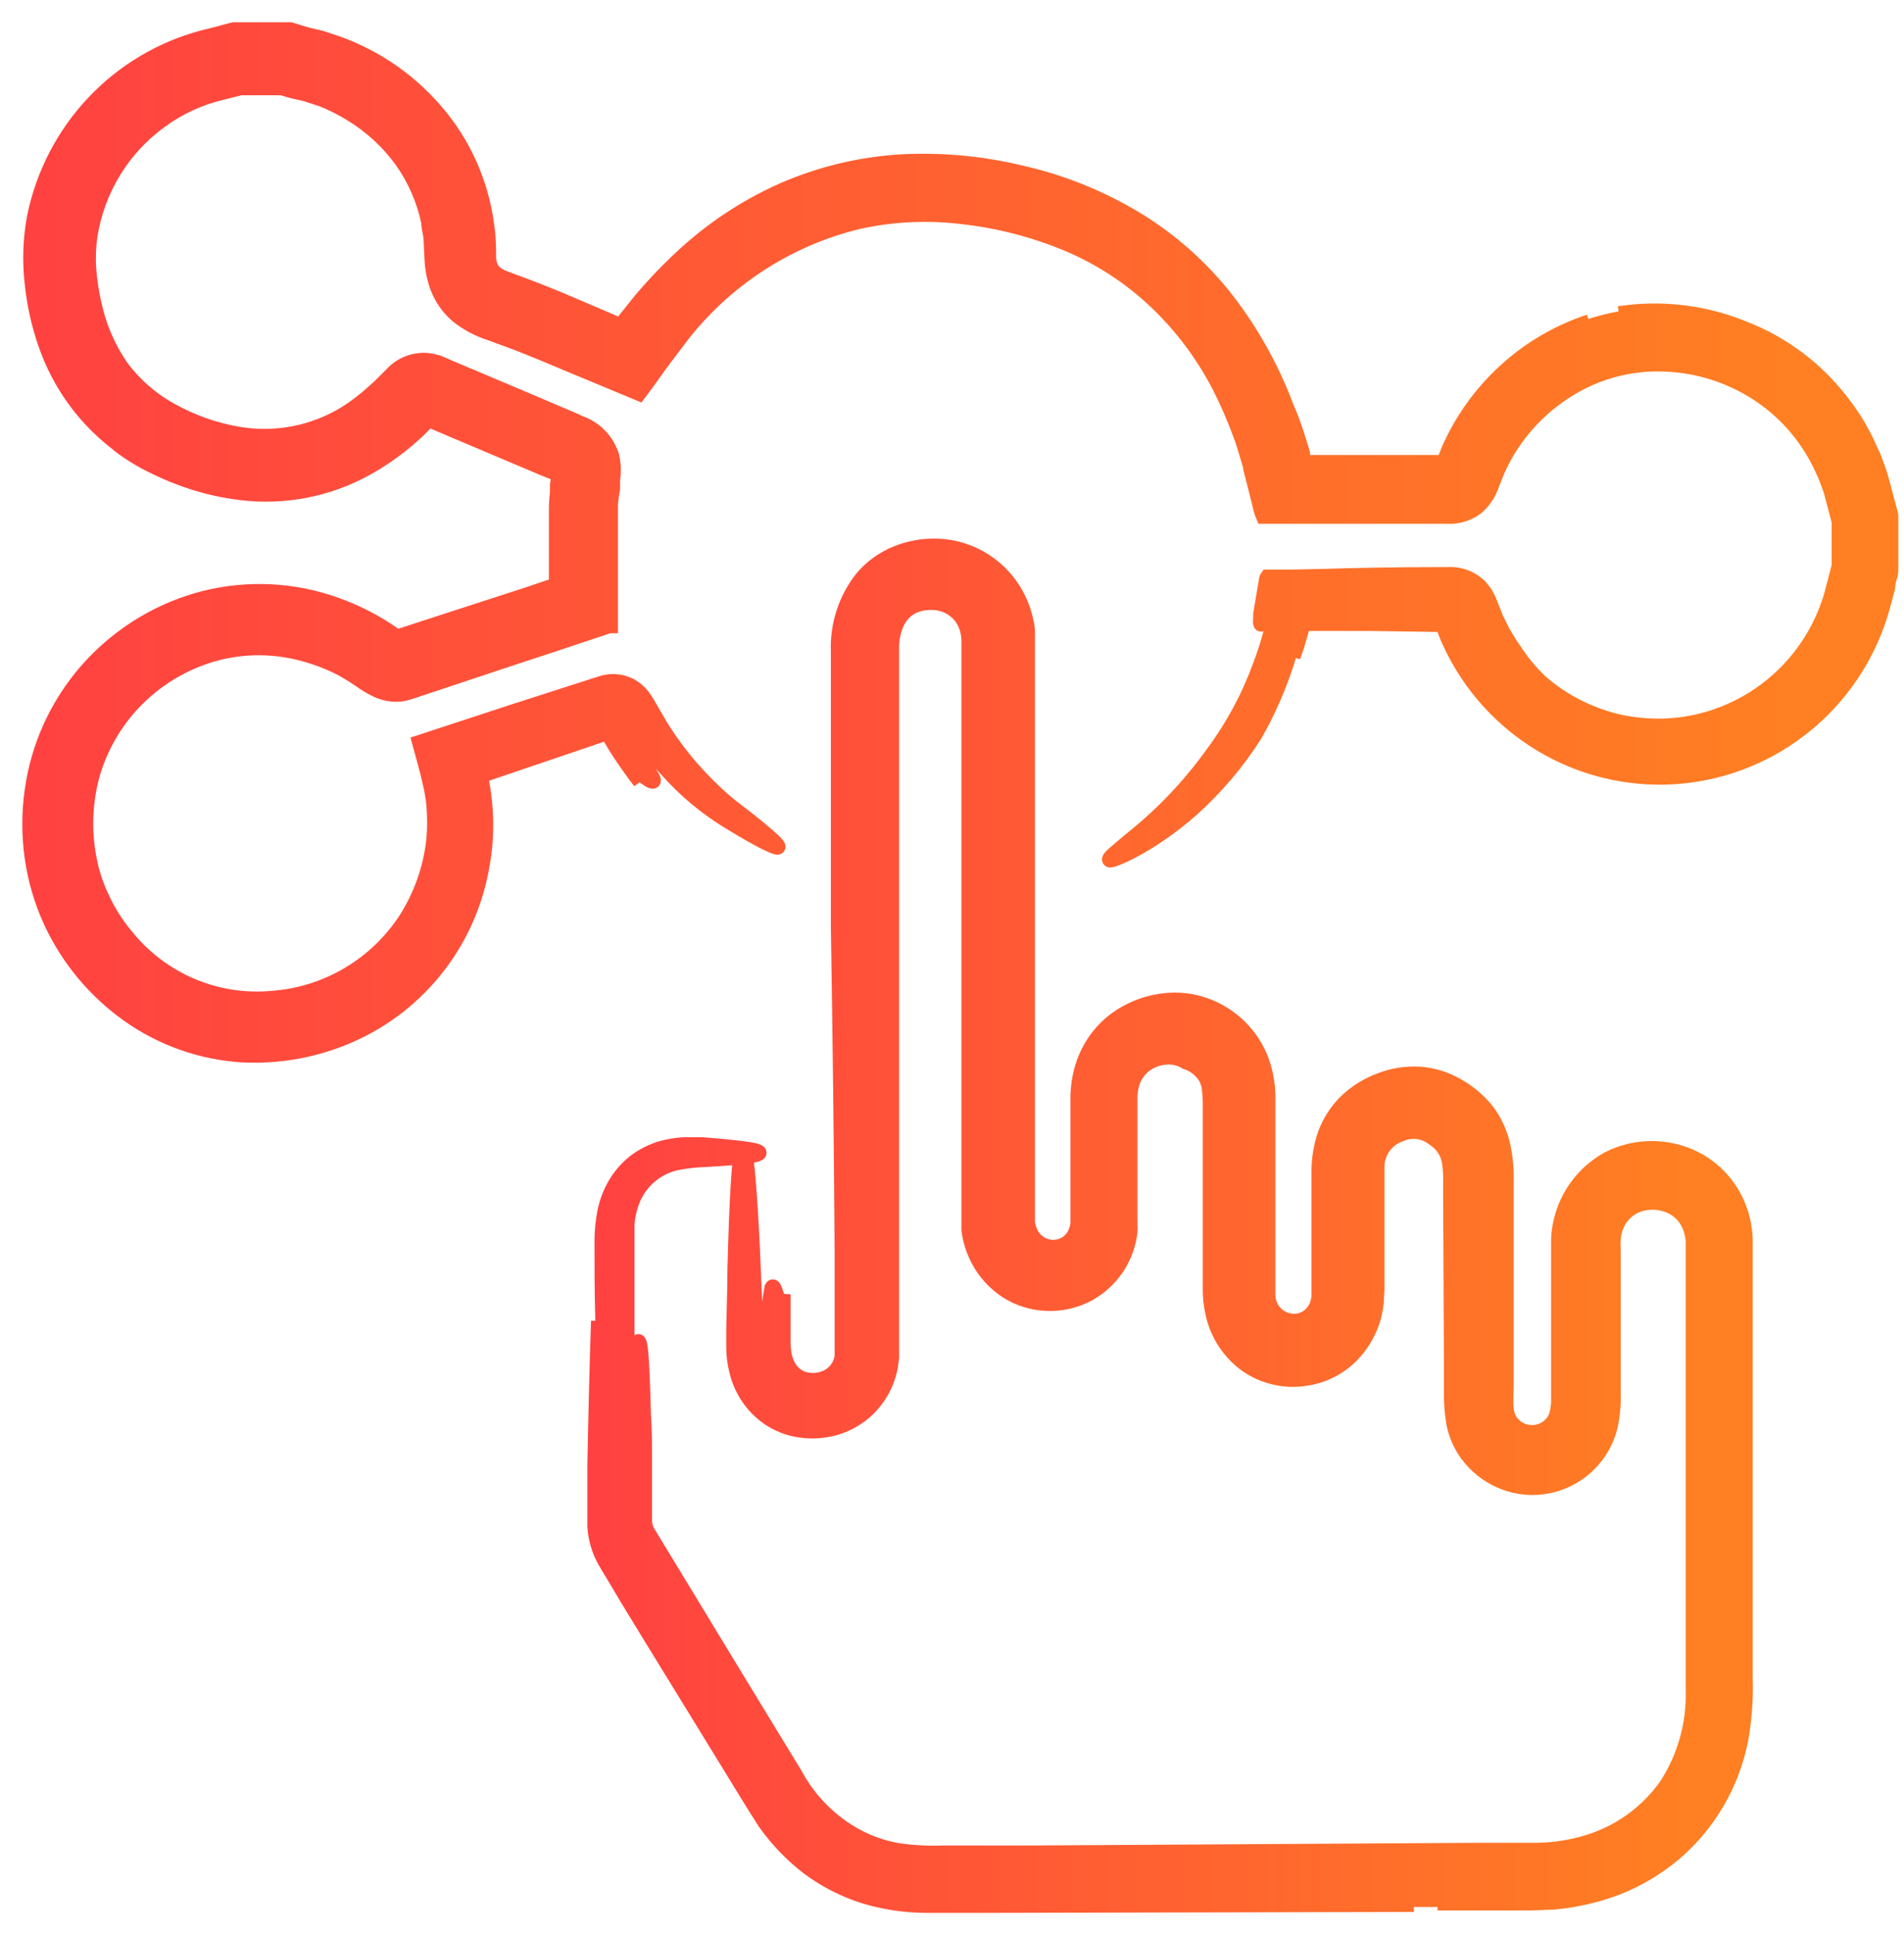 <svg width="64" height="65" viewBox="0 0 64 65" fill="none" xmlns="http://www.w3.org/2000/svg">
<path d="M42.181 24.695C42.646 23.88 43.02 23.016 43.297 22.119C43.373 21.86 43.458 21.607 43.517 21.345L43.602 20.991L43.625 20.874C43.625 20.837 43.625 20.792 43.625 20.756H43.746H44.196H47.191H48.571C48.615 20.757 48.658 20.772 48.694 20.799C48.73 20.825 48.756 20.863 48.769 20.905L48.877 21.172C48.92 21.288 48.97 21.402 49.025 21.512C49.265 22.018 49.558 22.498 49.898 22.942C50.258 23.364 50.661 23.748 51.098 24.088C51.975 24.801 53.001 25.305 54.1 25.559C55.198 25.814 56.34 25.814 57.438 25.559C58.537 25.304 59.563 24.8 60.44 24.087C61.316 23.373 62.02 22.468 62.497 21.439C62.733 20.934 62.914 20.404 63.037 19.86L63.14 19.47L63.208 19.217C63.218 19.119 63.218 19.02 63.208 18.922V17.546C63.22 17.441 63.209 17.334 63.176 17.234L62.96 16.415C62.822 15.863 62.62 15.33 62.358 14.825C61.825 13.788 61.054 12.892 60.109 12.213C59.16 11.531 58.065 11.081 56.912 10.901C55.747 10.702 54.551 10.798 53.432 11.181C52.873 11.374 52.34 11.636 51.845 11.96C51.343 12.281 50.883 12.663 50.473 13.096C50.059 13.529 49.701 14.013 49.407 14.536C49.33 14.665 49.259 14.798 49.196 14.934C49.129 15.062 49.069 15.193 49.016 15.328L48.877 15.686C48.856 15.743 48.825 15.797 48.787 15.844C48.747 15.891 48.694 15.924 48.634 15.939H45.851H43.719H43.575C43.575 15.939 43.548 15.939 43.539 15.939V15.898L43.517 15.808L43.422 15.45V15.36L43.377 15.224L43.283 14.921L43.09 14.323C42.532 12.687 41.666 11.175 40.54 9.868C39.38 8.543 37.928 7.508 36.3 6.849C35.891 6.7 35.486 6.527 35.063 6.396C34.852 6.337 34.645 6.274 34.434 6.22L33.795 6.084C33.373 5.975 32.936 5.944 32.505 5.871C32.073 5.799 31.632 5.785 31.192 5.799C29.425 5.763 27.675 6.148 26.083 6.921C25.298 7.31 24.556 7.782 23.871 8.329C23.201 8.879 22.578 9.484 22.009 10.14C21.866 10.299 21.735 10.47 21.6 10.633L21.398 10.883L21.348 10.946L21.322 10.982L21.263 11.059L21.043 11.362C21.043 11.362 21.011 11.439 20.984 11.412L20.912 11.38L20.768 11.322L18.646 10.416C18.268 10.258 17.886 10.104 17.504 9.964L16.937 9.755C16.781 9.7 16.63 9.629 16.488 9.543C16.37 9.477 16.268 9.385 16.191 9.275C16.113 9.164 16.061 9.038 16.038 8.904C16.01 8.741 15.996 8.576 15.997 8.411L15.984 7.791V8.171V8.524C15.989 8.711 16.017 8.897 16.069 9.076C16.114 9.217 16.195 9.343 16.303 9.443C16.439 9.553 16.591 9.643 16.753 9.71C16.928 9.782 17.171 9.859 17.391 9.945L18.057 10.199C18.507 10.376 18.956 10.557 19.37 10.742L20.611 11.272L20.944 11.412C21.032 11.308 21.114 11.199 21.191 11.086L21.25 11.005L21.331 10.901L21.56 10.615C21.717 10.43 21.861 10.231 22.009 10.054L22.504 9.511L23.03 8.999C23.749 8.322 24.543 7.73 25.395 7.234C26.264 6.744 27.192 6.371 28.156 6.125C29.118 5.875 30.109 5.759 31.102 5.781C32.088 5.788 33.071 5.903 34.033 6.125C35.005 6.325 35.948 6.643 36.844 7.071C37.773 7.488 38.639 8.035 39.416 8.696C40.179 9.345 40.859 10.087 41.439 10.905C41.992 11.734 42.461 12.617 42.838 13.54C43.013 13.993 43.193 14.445 43.328 14.939L43.436 15.292L43.494 15.509C43.53 15.636 43.557 15.785 43.602 15.898H45.981H48.657C48.706 15.893 48.754 15.873 48.792 15.841C48.83 15.809 48.858 15.766 48.872 15.717L48.976 15.464C49.021 15.355 49.052 15.256 49.106 15.142C49.323 14.671 49.586 14.224 49.893 13.807C50.505 12.969 51.286 12.269 52.183 11.754C53.081 11.238 54.076 10.918 55.105 10.815C56.128 10.726 57.158 10.848 58.132 11.173C59.107 11.497 60.006 12.018 60.775 12.702C61.54 13.396 62.153 14.242 62.574 15.188C62.78 15.646 62.941 16.124 63.055 16.614L63.149 16.962L63.199 17.139C63.232 17.23 63.25 17.327 63.253 17.424V19.131C63.243 19.226 63.223 19.32 63.194 19.411L63.1 19.76L62.933 20.466C62.852 20.706 62.776 20.955 62.673 21.191C62.281 22.144 61.698 23.006 60.959 23.721C60.226 24.439 59.355 24.997 58.399 25.363C57.443 25.728 56.423 25.892 55.401 25.845C54.38 25.798 53.379 25.541 52.46 25.089C51.541 24.637 50.724 24.001 50.059 23.219C49.727 22.831 49.433 22.411 49.183 21.965L49.012 21.625C48.956 21.521 48.907 21.414 48.863 21.304L48.742 21.014L48.711 20.933C48.71 20.92 48.71 20.908 48.711 20.896C48.694 20.874 48.673 20.856 48.647 20.845C48.622 20.833 48.594 20.829 48.567 20.833H47.969H46.62L43.958 20.865H43.791C43.733 20.865 43.755 20.928 43.742 20.96C43.744 20.987 43.744 21.014 43.742 21.041L43.656 21.39C43.602 21.625 43.53 21.842 43.463 22.082C43.521 21.897 43.593 21.716 43.647 21.521C43.701 21.326 43.742 21.186 43.791 21.018L43.823 20.955C43.823 20.928 43.868 20.955 43.886 20.955H43.917H44.137H44.74H45.986L48.504 20.991V21.028L48.535 21.105L48.652 21.408C49.264 22.829 50.282 24.035 51.575 24.874C52.868 25.712 54.379 26.147 55.917 26.121C57.456 26.095 58.952 25.611 60.216 24.729C61.481 23.848 62.458 22.608 63.023 21.168C63.143 20.861 63.243 20.546 63.325 20.226L63.446 19.774L63.473 19.561L63.514 19.402C63.54 19.333 63.555 19.259 63.558 19.185V17.424C63.565 17.352 63.556 17.279 63.532 17.211L63.482 17.021L63.239 16.116C63.199 15.962 63.149 15.811 63.091 15.663C63.032 15.505 62.978 15.342 62.906 15.21C62.641 14.579 62.29 13.988 61.863 13.454C61.02 12.373 59.904 11.541 58.63 11.046C57.375 10.529 56.01 10.344 54.664 10.507L54.687 10.674C52.816 10.947 51.115 11.917 49.92 13.39C49.625 13.763 49.363 14.162 49.138 14.581C49.039 14.785 48.908 15.034 48.841 15.197L48.675 15.6C48.666 15.621 48.653 15.641 48.634 15.655C48.616 15.669 48.594 15.678 48.571 15.681H46.907H44.47H43.773C43.746 15.681 43.737 15.64 43.728 15.6L43.688 15.486L43.656 15.36C43.656 15.319 43.656 15.296 43.602 15.165C43.14 13.471 42.378 11.875 41.354 10.452C40.303 9.021 38.938 7.853 37.365 7.039C35.805 6.273 34.12 5.794 32.392 5.627C30.655 5.44 28.899 5.634 27.244 6.197C26.417 6.481 25.628 6.864 24.892 7.338C24.514 7.56 24.177 7.836 23.826 8.085C23.475 8.334 23.156 8.633 22.855 8.94C22.242 9.531 21.674 10.166 21.155 10.842L21.002 11.055L20.926 11.163C20.899 11.163 20.872 11.163 20.845 11.14L20.062 10.806C19.311 10.489 18.552 10.163 17.769 9.864C17.387 9.71 16.942 9.579 16.703 9.452C16.603 9.414 16.513 9.354 16.44 9.275C16.366 9.197 16.312 9.102 16.281 8.999C16.242 8.851 16.221 8.699 16.218 8.547V8.252V7.904C16.178 7.444 16.096 6.989 15.97 6.546C15.706 5.669 15.277 4.851 14.707 4.137C13.566 2.688 11.947 1.699 10.143 1.349L9.882 1.263C9.803 1.233 9.719 1.217 9.635 1.217H8.164C8.013 1.207 7.862 1.219 7.715 1.254L7.427 1.33C6.08 1.587 4.825 2.202 3.794 3.111C2.762 4.02 1.99 5.19 1.559 6.5C1.268 7.391 1.16 8.332 1.239 9.266C1.312 10.182 1.524 11.082 1.869 11.933C2.228 12.809 2.761 13.602 3.434 14.264C4.115 14.913 4.909 15.43 5.777 15.79C4.805 15.378 5.358 15.663 5.547 15.79C5.637 15.844 5.651 15.862 5.426 15.79C5.651 15.885 5.637 15.867 5.547 15.79C4.687 15.419 3.906 14.886 3.245 14.219C2.585 13.545 2.066 12.745 1.721 11.865C1.387 11.013 1.184 10.116 1.118 9.203C1.044 8.266 1.157 7.324 1.451 6.432C2.035 4.668 3.22 3.169 4.796 2.2C5.577 1.716 6.44 1.382 7.341 1.213L7.598 1.145L7.805 1.091C7.897 1.081 7.991 1.081 8.083 1.091H9.711C9.793 1.105 9.873 1.127 9.949 1.158L10.075 1.199C10.169 1.23 10.266 1.255 10.363 1.272L10.696 1.353C10.916 1.407 11.146 1.489 11.343 1.557C11.541 1.625 11.762 1.729 11.973 1.815C12.184 1.901 12.373 2.023 12.575 2.127C13.359 2.585 14.057 3.176 14.639 3.875C15.233 4.573 15.691 5.378 15.988 6.247C16.138 6.687 16.241 7.143 16.294 7.605C16.324 7.835 16.341 8.066 16.344 8.298V8.578C16.344 8.651 16.344 8.728 16.344 8.796C16.358 8.898 16.388 8.997 16.434 9.09C16.47 9.158 16.522 9.215 16.587 9.257C16.868 9.424 17.171 9.554 17.486 9.642C18.259 9.932 19.015 10.249 19.734 10.547L20.755 10.96L20.863 11.005C20.899 11.005 20.944 10.905 20.98 10.86L21.043 10.778L21.083 10.724L21.182 10.602L21.582 10.108C21.852 9.782 22.144 9.47 22.441 9.167C23.043 8.555 23.699 8.001 24.402 7.51C25.114 7.016 25.879 6.603 26.681 6.279C27.488 5.951 28.33 5.72 29.191 5.59C29.617 5.524 30.046 5.48 30.477 5.459C30.926 5.459 31.34 5.432 31.767 5.459C32.195 5.48 32.621 5.524 33.044 5.59C33.467 5.64 33.881 5.735 34.299 5.826C34.717 5.916 35.122 6.052 35.535 6.161C35.949 6.269 36.354 6.446 36.745 6.614C37.538 6.967 38.292 7.404 38.993 7.917C39.695 8.448 40.336 9.055 40.904 9.728C42.013 11.068 42.865 12.603 43.418 14.255L43.607 14.866L43.706 15.179L43.737 15.296L43.791 15.5C43.791 15.545 43.791 15.545 43.823 15.541H48.504C48.509 15.543 48.514 15.544 48.519 15.544C48.525 15.544 48.53 15.543 48.535 15.541L48.571 15.459L48.675 15.192C48.712 15.093 48.755 14.996 48.805 14.902C48.904 14.69 49.013 14.483 49.133 14.282C50.096 12.641 51.619 11.409 53.419 10.815C52.378 11.159 51.421 11.718 50.609 12.458C49.796 13.197 49.147 14.099 48.702 15.106L48.54 15.514C48.542 15.527 48.542 15.541 48.54 15.554C48.525 15.559 48.509 15.559 48.495 15.554H43.868C43.832 15.6 43.809 15.428 43.782 15.342V15.265V15.224L43.746 15.102L43.593 14.617C43.492 14.297 43.373 13.983 43.238 13.676C42.756 12.387 42.084 11.179 41.246 10.09C40.389 8.988 39.337 8.055 38.143 7.338C36.967 6.634 35.688 6.12 34.353 5.817C33.029 5.494 31.666 5.366 30.306 5.436C28.927 5.517 27.574 5.842 26.308 6.396C25.054 6.954 23.902 7.719 22.9 8.66C22.406 9.119 21.94 9.609 21.506 10.127L21.204 10.507L21.047 10.701L21.002 10.765L20.917 10.878L20.876 10.937C20.876 10.937 20.876 10.937 20.849 10.937L19.577 10.394C18.992 10.14 18.394 9.891 17.778 9.656L17.328 9.488C17.162 9.425 17.036 9.384 16.933 9.339C16.783 9.287 16.65 9.196 16.546 9.076C16.465 8.939 16.423 8.783 16.425 8.624C16.425 8.438 16.425 7.99 16.371 7.641C16.194 6.18 15.583 4.807 14.617 3.703C13.668 2.609 12.437 1.801 11.06 1.367C10.892 1.305 10.719 1.256 10.543 1.222C10.391 1.189 10.241 1.148 10.093 1.1L9.77 1C9.63 1 9.441 1 9.392 1H7.854C7.784 1.014 7.715 1.032 7.647 1.054L7.535 1.081L7.341 1.136L6.815 1.267C5.413 1.641 4.142 2.4 3.144 3.459C2.146 4.518 1.46 5.836 1.163 7.265C1.025 7.987 0.995 8.726 1.073 9.456C1.141 10.165 1.292 10.862 1.523 11.534C2.003 12.945 2.91 14.169 4.117 15.034C4.704 15.454 5.344 15.793 6.019 16.043C6.688 16.301 7.386 16.474 8.097 16.559C9.566 16.74 11.053 16.446 12.346 15.722C12.974 15.369 13.556 14.939 14.077 14.441L14.334 14.187L14.397 14.124C14.419 14.124 14.397 14.124 14.455 14.124L14.878 14.305L18.259 15.736L18.709 15.917L18.772 15.953C18.774 15.959 18.776 15.965 18.776 15.971C18.776 15.977 18.774 15.983 18.772 15.989C18.776 16.013 18.776 16.037 18.772 16.061L18.736 16.288V16.405V16.564C18.711 16.759 18.699 16.956 18.7 17.152V19.638C18.7 19.678 18.659 19.665 18.637 19.678L17.738 19.982L14.01 21.191L13.376 21.399H13.335L13.223 21.322L12.998 21.168C12.38 20.768 11.712 20.453 11.011 20.231C9.586 19.781 8.062 19.76 6.626 20.172C5.191 20.59 3.905 21.412 2.917 22.54C1.925 23.675 1.285 25.079 1.078 26.578C0.974 27.32 0.974 28.072 1.078 28.814C1.184 29.564 1.399 30.295 1.716 30.983C2.297 32.229 3.189 33.302 4.306 34.097C5.432 34.898 6.757 35.368 8.133 35.455C9.39 35.521 10.646 35.289 11.798 34.776C12.948 34.265 13.955 33.474 14.726 32.473C15.497 31.473 16.008 30.294 16.213 29.045C16.323 28.428 16.355 27.8 16.308 27.175C16.287 26.871 16.247 26.569 16.191 26.27C16.191 26.206 16.164 26.148 16.146 26.084C16.177 26.067 16.21 26.053 16.245 26.044L16.411 25.985L17.333 25.672L19.172 25.048L20.094 24.735L20.31 24.663C20.331 24.659 20.352 24.659 20.373 24.663C20.393 24.66 20.414 24.665 20.432 24.675C20.45 24.686 20.464 24.702 20.472 24.722L20.584 24.912C20.665 25.057 20.768 25.22 20.867 25.364C21.068 25.666 21.284 25.968 21.515 26.27C21.02 25.464 21.965 26.451 21.965 26.225C21.965 26.116 21.659 25.772 21.02 24.636C20.957 24.522 20.89 24.4 20.822 24.269C20.79 24.199 20.735 24.142 20.667 24.107C20.598 24.072 20.52 24.062 20.445 24.079C20.31 24.106 20.067 24.197 19.847 24.264L19.127 24.5L17.405 25.075L16.398 25.414L15.921 25.577C15.767 25.619 15.617 25.673 15.471 25.74C15.521 25.921 15.575 26.12 15.615 26.324H15.449C15.399 26.086 15.338 25.85 15.264 25.618C15.97 25.328 16.807 25.057 17.54 24.785L19.68 24.011L20.184 23.83C20.346 23.751 20.526 23.718 20.705 23.735C20.872 23.797 21.007 23.922 21.083 24.083C21.178 24.237 21.267 24.387 21.353 24.536C21.677 25.02 22.041 25.476 22.441 25.899C23.041 26.569 23.735 27.147 24.501 27.614C25.112 27.986 25.557 28.239 25.85 28.37C26.403 28.637 26.209 28.393 25.211 27.596C24.964 27.397 24.645 27.171 24.312 26.886C23.943 26.559 23.594 26.21 23.268 25.84C22.861 25.375 22.494 24.875 22.171 24.346L21.866 23.821C21.781 23.663 21.685 23.511 21.578 23.368C21.468 23.234 21.334 23.124 21.182 23.042C21.026 22.961 20.854 22.914 20.678 22.906C20.518 22.896 20.358 22.918 20.206 22.97L19.554 23.178L17.247 23.92L14.1 24.953C14.221 25.405 14.365 25.881 14.464 26.342C14.531 26.628 14.527 26.668 14.55 26.795C14.572 26.922 14.576 27.012 14.585 27.116C14.621 27.546 14.612 27.979 14.559 28.407C14.436 29.284 14.13 30.125 13.659 30.874C13.165 31.639 12.502 32.278 11.722 32.742C10.942 33.206 10.066 33.483 9.163 33.549C8.228 33.638 7.287 33.49 6.423 33.12C5.559 32.751 4.801 32.17 4.216 31.431C3.908 31.062 3.649 30.654 3.447 30.217C3.236 29.788 3.084 29.331 2.998 28.859C2.809 27.896 2.854 26.9 3.128 25.957C3.414 25.014 3.93 24.158 4.63 23.468C5.336 22.772 6.203 22.263 7.153 21.987C8.106 21.717 9.114 21.701 10.075 21.942C10.558 22.061 11.026 22.236 11.469 22.463C11.689 22.583 11.902 22.714 12.108 22.857C12.291 22.99 12.487 23.105 12.692 23.201C12.941 23.312 13.213 23.356 13.484 23.327C13.617 23.304 13.748 23.27 13.875 23.223L14.118 23.142L14.527 23.006L15.359 22.73L16.991 22.186L18.628 21.648L19.689 21.295L20.476 21.032H20.521V20.226C20.521 19.547 20.521 18.868 20.521 18.198V17.343C20.521 17.207 20.521 17.039 20.521 16.931L20.557 16.636L20.593 16.419V16.301V16.116C20.635 15.849 20.624 15.577 20.561 15.315C20.48 15.061 20.34 14.83 20.155 14.64C19.969 14.45 19.742 14.306 19.491 14.219C19.361 14.151 19.325 14.142 19.244 14.106L19.046 14.02L18.637 13.848L17.823 13.499L15.206 12.395L14.882 12.254L14.716 12.186C14.618 12.154 14.517 12.131 14.415 12.118C14.204 12.093 13.991 12.115 13.79 12.181C13.589 12.248 13.405 12.357 13.25 12.503L12.935 12.82L12.778 12.974C12.724 13.033 12.697 13.046 12.656 13.087C12.508 13.223 12.36 13.354 12.207 13.472C11.62 13.955 10.937 14.304 10.203 14.496C9.469 14.687 8.703 14.716 7.957 14.581C7.183 14.444 6.437 14.178 5.75 13.793C5.087 13.431 4.512 12.928 4.063 12.318C3.629 11.684 3.323 10.97 3.164 10.217C3.073 9.827 3.013 9.43 2.984 9.031C2.959 8.655 2.974 8.277 3.029 7.904C3.277 6.364 4.121 4.987 5.376 4.074C5.993 3.617 6.695 3.291 7.44 3.114L8.092 2.951H9.473L9.621 2.996L9.824 3.055L9.967 3.087L10.246 3.15C10.431 3.205 10.611 3.268 10.795 3.327C11.154 3.465 11.499 3.638 11.825 3.843C12.483 4.246 13.057 4.777 13.511 5.405C13.95 6.026 14.257 6.732 14.41 7.478C14.41 7.664 14.478 7.849 14.487 8.035L14.518 8.691C14.531 9.016 14.593 9.337 14.702 9.642C14.839 10.009 15.065 10.336 15.359 10.593C15.694 10.864 16.077 11.07 16.488 11.199L17.337 11.512C17.899 11.729 18.466 11.964 19.042 12.209L21.479 13.223C21.807 12.797 22.122 12.318 22.446 11.901L23.003 11.168C24.492 9.315 26.547 8.008 28.849 7.451C30.009 7.195 31.204 7.14 32.383 7.288C33.583 7.424 34.757 7.729 35.873 8.193C36.971 8.653 37.978 9.308 38.845 10.127C39.714 10.951 40.439 11.916 40.99 12.983C41.267 13.528 41.511 14.091 41.718 14.667C41.826 14.952 41.907 15.256 42.002 15.572L42.038 15.681V15.736L42.06 15.831L42.159 16.215L42.352 16.985C42.376 17.111 42.414 17.234 42.465 17.352H48.535C48.639 17.357 48.742 17.357 48.845 17.352C49.131 17.33 49.404 17.226 49.632 17.053C49.851 16.867 50.019 16.626 50.118 16.356L50.311 15.867C50.374 15.713 50.437 15.609 50.496 15.473C51.027 14.461 51.827 13.618 52.807 13.037C53.775 12.458 54.893 12.181 56.018 12.241C57.142 12.292 58.23 12.652 59.165 13.282C60.096 13.912 60.83 14.794 61.283 15.826C61.346 15.952 61.4 16.082 61.445 16.215C61.49 16.351 61.544 16.469 61.58 16.623L61.818 17.528C61.818 17.582 61.818 17.578 61.818 17.605V19.018C61.769 19.212 61.719 19.407 61.665 19.611C61.611 19.814 61.553 20.063 61.477 20.272C61.076 21.445 60.33 22.469 59.338 23.206C58.346 23.944 57.155 24.36 55.923 24.4C55.41 24.413 54.896 24.365 54.394 24.255C53.9 24.137 53.421 23.959 52.969 23.726C52.529 23.499 52.12 23.218 51.75 22.888C51.42 22.57 51.128 22.213 50.882 21.824C50.739 21.639 50.635 21.435 50.514 21.245L50.365 20.942L50.289 20.792L50.217 20.607L50.069 20.235C49.997 20.046 49.89 19.873 49.754 19.724C49.618 19.585 49.455 19.477 49.276 19.405C49.096 19.334 48.904 19.3 48.711 19.307C46.871 19.307 45.392 19.339 44.475 19.371L43.413 19.393H42.847H42.6C42.559 19.448 42.564 19.547 42.546 19.615L42.42 20.362L42.375 20.634C42.375 20.711 42.375 20.733 42.375 20.774C42.343 21.064 42.406 21.009 42.501 20.833L42.532 20.702C42.551 20.636 42.566 20.57 42.577 20.502L42.658 20.113C42.734 19.882 42.658 19.479 43.031 19.597H44.416H46.664H48.342C48.554 19.581 48.768 19.581 48.98 19.597C49.24 19.633 49.475 19.769 49.637 19.977C49.714 20.084 49.777 20.199 49.826 20.321L49.938 20.602L50.046 20.874L50.158 21.109C50.234 21.265 50.318 21.416 50.41 21.562C51.039 22.6 51.948 23.437 53.032 23.973C54.116 24.509 55.329 24.723 56.53 24.59C57.73 24.456 58.868 23.981 59.809 23.219C60.751 22.457 61.457 21.441 61.845 20.29C61.958 19.964 62.034 19.597 62.133 19.253L62.191 19.031C62.199 18.965 62.199 18.898 62.191 18.832V17.474C62.184 17.411 62.17 17.349 62.151 17.288C62.052 16.944 61.971 16.582 61.863 16.247C61.541 15.27 60.986 14.386 60.248 13.673C59.51 12.96 58.611 12.439 57.627 12.155C56.833 11.903 55.995 11.817 55.167 11.901C54.338 11.986 53.535 12.24 52.807 12.648C52.077 13.053 51.434 13.6 50.914 14.255C50.779 14.409 50.671 14.59 50.545 14.758C50.419 14.925 50.325 15.111 50.235 15.296C50.139 15.49 50.055 15.69 49.983 15.894L49.839 16.247C49.779 16.401 49.69 16.542 49.578 16.663C49.46 16.779 49.319 16.868 49.164 16.926C49.009 16.984 48.844 17.008 48.679 16.998H42.887C42.658 17.066 42.694 16.831 42.64 16.695L42.523 16.242C42.361 15.55 42.24 15.233 42.109 14.798C41.831 13.979 41.479 13.186 41.057 12.431C40.226 10.932 39.042 9.662 37.608 8.732C36.151 7.832 34.52 7.254 32.824 7.039C31.981 6.915 31.128 6.883 30.279 6.944C29.436 7 28.605 7.167 27.806 7.442C26.202 7.999 24.752 8.93 23.574 10.158C24.73 8.951 26.148 8.03 27.716 7.465C28.498 7.182 29.315 7.007 30.144 6.944C30.984 6.866 31.831 6.886 32.666 7.003C33.508 7.112 34.337 7.299 35.144 7.56C35.946 7.83 36.717 8.184 37.446 8.614C38.165 9.066 38.828 9.599 39.425 10.203C40.017 10.827 40.541 11.511 40.99 12.245C41.418 13 41.78 13.791 42.074 14.608C42.15 14.812 42.208 15.025 42.276 15.233L42.375 15.545V15.622L42.406 15.736L42.465 15.962L42.694 16.867L42.721 16.98C42.761 16.985 42.802 16.985 42.842 16.98H48.661C48.744 16.977 48.826 16.97 48.908 16.958C49.069 16.938 49.222 16.882 49.358 16.795C49.494 16.702 49.608 16.58 49.691 16.437C49.763 16.307 49.825 16.171 49.875 16.03C49.951 15.816 50.041 15.607 50.145 15.405C50.329 15.026 50.55 14.666 50.806 14.332C51.328 13.661 51.974 13.098 52.708 12.675C53.447 12.25 54.267 11.984 55.113 11.895C55.96 11.805 56.816 11.894 57.627 12.155C58.937 12.542 60.086 13.348 60.901 14.45C61.305 15 61.621 15.611 61.836 16.261C61.944 16.596 62.025 16.953 62.124 17.297L62.156 17.424C62.158 17.448 62.158 17.472 62.156 17.497V18.818C62.174 18.961 62.157 19.105 62.106 19.239C62.012 19.583 61.931 19.946 61.823 20.276C61.45 21.425 60.764 22.445 59.842 23.218C58.92 23.992 57.8 24.488 56.611 24.65C55.421 24.811 54.21 24.632 53.118 24.132C52.025 23.633 51.094 22.832 50.433 21.824L50.167 21.372C50.096 21.218 50.014 21.068 49.938 20.919L49.722 20.376C49.64 20.143 49.481 19.945 49.273 19.814C49.056 19.713 48.818 19.668 48.58 19.683H46.93H44.731H43.535C43.292 19.683 43.036 19.683 42.802 19.683L42.658 20.407C42.856 19.864 43.004 19.556 42.919 20.407L42.883 20.579C42.86 20.693 42.82 20.851 42.775 21.032C42.663 21.494 42.522 21.947 42.352 22.39C41.966 23.444 41.43 24.435 40.761 25.333C40.015 26.373 39.135 27.308 38.143 28.112C37.532 28.624 37.244 28.841 37.298 28.9C37.352 28.959 38.647 28.447 40.072 27.189C40.884 26.457 41.594 25.618 42.181 24.695Z" fill="url(#paint0_linear_2062_12984)"/>
<path d="M5.547 15.79C5.358 15.663 4.805 15.378 5.777 15.79C4.909 15.43 4.115 14.913 3.434 14.264C2.761 13.602 2.228 12.809 1.869 11.933C1.524 11.082 1.312 10.182 1.239 9.266C1.16 8.332 1.268 7.391 1.559 6.5C1.99 5.19 2.762 4.02 3.794 3.111C4.825 2.202 6.08 1.587 7.427 1.33L7.715 1.254C7.862 1.219 8.013 1.207 8.164 1.217H9.635C9.719 1.217 9.803 1.233 9.882 1.263L10.143 1.349C11.947 1.699 13.566 2.688 14.707 4.137C15.277 4.851 15.706 5.669 15.97 6.546C16.096 6.989 16.178 7.444 16.218 7.904V8.252V8.547C16.221 8.699 16.242 8.851 16.281 8.999C16.312 9.102 16.366 9.197 16.44 9.275C16.513 9.354 16.603 9.414 16.703 9.452C16.942 9.579 17.387 9.71 17.769 9.864C18.552 10.163 19.311 10.489 20.062 10.806L20.845 11.14C20.872 11.163 20.899 11.163 20.926 11.163L21.002 11.055L21.155 10.842C21.674 10.166 22.242 9.531 22.855 8.94C23.156 8.633 23.475 8.334 23.826 8.085C24.177 7.836 24.514 7.56 24.892 7.338C25.628 6.864 26.417 6.481 27.244 6.197C28.899 5.634 30.655 5.44 32.392 5.627C34.12 5.794 35.805 6.273 37.365 7.039C38.938 7.853 40.303 9.021 41.354 10.452C42.378 11.875 43.14 13.471 43.602 15.165C43.656 15.296 43.656 15.319 43.656 15.36L43.688 15.486L43.728 15.6C43.737 15.64 43.746 15.681 43.773 15.681H44.47H46.907H48.571C48.594 15.678 48.616 15.669 48.634 15.655C48.653 15.641 48.666 15.621 48.675 15.6L48.841 15.197C48.908 15.034 49.039 14.785 49.138 14.581C49.363 14.162 49.625 13.763 49.92 13.39C51.115 11.917 52.816 10.947 54.687 10.674L54.664 10.507C56.01 10.344 57.375 10.529 58.63 11.046C59.904 11.541 61.02 12.373 61.863 13.454C62.29 13.988 62.641 14.579 62.906 15.21C62.978 15.342 63.032 15.505 63.091 15.663C63.149 15.811 63.199 15.962 63.239 16.116L63.482 17.021L63.532 17.211C63.556 17.279 63.565 17.352 63.558 17.424V19.185C63.555 19.259 63.54 19.333 63.514 19.402L63.473 19.561L63.446 19.774L63.325 20.226C63.243 20.546 63.143 20.861 63.023 21.168C62.458 22.608 61.481 23.848 60.216 24.729C58.952 25.611 57.456 26.095 55.917 26.121C54.379 26.147 52.868 25.712 51.575 24.874C50.282 24.035 49.264 22.829 48.652 21.408L48.535 21.105L48.504 21.028V20.991L45.986 20.955H44.74H44.137H43.917H43.886C43.868 20.955 43.823 20.928 43.823 20.955L43.791 21.018C43.742 21.186 43.701 21.326 43.647 21.521C43.593 21.716 43.521 21.897 43.463 22.082C43.53 21.842 43.602 21.625 43.656 21.39L43.742 21.041C43.744 21.014 43.744 20.987 43.742 20.96C43.755 20.928 43.733 20.865 43.791 20.865H43.958L46.62 20.833H47.969H48.567C48.594 20.829 48.622 20.833 48.647 20.845C48.673 20.856 48.694 20.874 48.711 20.896C48.71 20.908 48.71 20.92 48.711 20.933L48.742 21.014L48.863 21.304C48.907 21.414 48.956 21.521 49.012 21.625L49.183 21.965C49.433 22.411 49.727 22.831 50.059 23.219C50.724 24.001 51.541 24.637 52.46 25.089C53.379 25.541 54.38 25.798 55.401 25.845C56.423 25.892 57.443 25.728 58.399 25.363C59.355 24.997 60.226 24.439 60.959 23.721C61.698 23.006 62.281 22.144 62.673 21.191C62.776 20.955 62.852 20.706 62.933 20.466L63.1 19.76L63.194 19.411C63.223 19.32 63.243 19.226 63.253 19.131V17.424C63.25 17.327 63.232 17.23 63.199 17.139L63.149 16.962L63.055 16.614C62.941 16.124 62.78 15.646 62.574 15.188C62.153 14.242 61.54 13.396 60.775 12.702C60.006 12.018 59.107 11.497 58.132 11.173C57.158 10.848 56.128 10.726 55.105 10.815C54.076 10.918 53.081 11.238 52.183 11.754C51.286 12.269 50.505 12.969 49.893 13.807C49.586 14.224 49.323 14.671 49.106 15.142C49.052 15.256 49.021 15.355 48.976 15.464L48.872 15.717C48.858 15.766 48.83 15.809 48.792 15.841C48.754 15.873 48.706 15.893 48.657 15.898H45.981H43.602C43.557 15.785 43.53 15.636 43.494 15.509L43.436 15.292L43.328 14.939C43.193 14.445 43.013 13.993 42.838 13.54C42.461 12.617 41.992 11.734 41.439 10.905C40.859 10.087 40.179 9.345 39.416 8.696C38.639 8.035 37.773 7.488 36.844 7.071C35.948 6.643 35.005 6.325 34.033 6.125C33.071 5.903 32.088 5.788 31.102 5.781C30.109 5.759 29.118 5.875 28.156 6.125C27.192 6.371 26.264 6.744 25.395 7.234C24.543 7.73 23.749 8.322 23.03 8.999L22.504 9.511L22.009 10.054C21.861 10.231 21.717 10.43 21.56 10.615L21.331 10.901L21.25 11.005L21.191 11.086C21.114 11.199 21.032 11.308 20.944 11.412L20.611 11.272L19.37 10.742C18.956 10.557 18.507 10.376 18.057 10.199L17.391 9.945C17.171 9.859 16.928 9.782 16.753 9.71C16.591 9.643 16.439 9.553 16.303 9.443C16.195 9.343 16.114 9.217 16.069 9.076C16.017 8.897 15.989 8.711 15.984 8.524V8.171V7.791L15.997 8.411C15.996 8.576 16.01 8.741 16.038 8.904C16.061 9.038 16.113 9.164 16.191 9.275C16.268 9.385 16.37 9.477 16.488 9.543C16.63 9.629 16.781 9.7 16.937 9.755L17.504 9.964C17.886 10.104 18.268 10.258 18.646 10.416L20.768 11.322L20.912 11.38L20.984 11.412C21.011 11.439 21.043 11.362 21.043 11.362L21.263 11.059L21.322 10.982L21.348 10.946L21.398 10.883L21.6 10.633C21.735 10.47 21.866 10.299 22.009 10.14C22.578 9.484 23.201 8.879 23.871 8.329C24.556 7.782 25.298 7.31 26.083 6.921C27.675 6.148 29.425 5.763 31.192 5.799C31.632 5.785 32.073 5.799 32.505 5.871C32.936 5.944 33.373 5.975 33.795 6.084L34.434 6.22C34.645 6.274 34.852 6.337 35.063 6.396C35.486 6.527 35.891 6.7 36.3 6.849C37.928 7.508 39.38 8.543 40.54 9.868C41.666 11.175 42.532 12.687 43.09 14.323L43.283 14.921L43.377 15.224L43.422 15.36V15.45L43.517 15.808L43.539 15.898V15.939C43.548 15.939 43.575 15.939 43.575 15.939H43.719H45.851H48.634C48.694 15.924 48.747 15.891 48.787 15.844C48.825 15.797 48.856 15.743 48.877 15.686L49.016 15.328C49.069 15.193 49.129 15.062 49.196 14.934C49.259 14.798 49.33 14.665 49.407 14.536C49.701 14.013 50.059 13.529 50.473 13.096C50.883 12.663 51.343 12.281 51.845 11.96C52.34 11.636 52.873 11.374 53.432 11.181C54.551 10.798 55.747 10.702 56.912 10.901C58.065 11.081 59.16 11.531 60.109 12.213C61.054 12.892 61.825 13.788 62.358 14.825C62.62 15.33 62.822 15.863 62.96 16.415L63.176 17.234C63.209 17.334 63.22 17.441 63.208 17.546V18.922C63.218 19.02 63.218 19.119 63.208 19.217L63.14 19.47L63.037 19.86C62.914 20.404 62.733 20.934 62.497 21.439C62.02 22.468 61.316 23.373 60.44 24.087C59.563 24.8 58.537 25.304 57.438 25.559C56.34 25.814 55.198 25.814 54.1 25.559C53.001 25.305 51.975 24.801 51.098 24.088C50.661 23.748 50.258 23.364 49.898 22.942C49.558 22.498 49.265 22.018 49.025 21.512C48.97 21.402 48.92 21.288 48.877 21.172L48.769 20.905C48.756 20.863 48.73 20.825 48.694 20.799C48.658 20.772 48.615 20.757 48.571 20.756H47.191H44.196H43.746H43.625C43.625 20.792 43.625 20.837 43.625 20.874L43.602 20.991L43.517 21.345C43.458 21.607 43.373 21.86 43.297 22.119C43.02 23.016 42.646 23.88 42.181 24.695C41.594 25.618 40.884 26.457 40.072 27.189C38.647 28.447 37.352 28.959 37.298 28.9C37.244 28.841 37.532 28.624 38.143 28.112C39.135 27.308 40.015 26.373 40.761 25.333C41.43 24.435 41.966 23.444 42.352 22.39C42.522 21.947 42.663 21.494 42.775 21.032C42.82 20.851 42.86 20.693 42.883 20.579L42.919 20.407C43.004 19.556 42.856 19.864 42.658 20.407L42.802 19.683C43.036 19.683 43.292 19.683 43.535 19.683H44.731H46.93H48.58C48.818 19.668 49.056 19.713 49.273 19.814C49.481 19.945 49.64 20.143 49.722 20.376L49.938 20.919C50.014 21.068 50.096 21.218 50.167 21.372L50.433 21.824C51.094 22.832 52.025 23.633 53.118 24.132C54.21 24.632 55.421 24.811 56.611 24.65C57.8 24.488 58.92 23.992 59.842 23.218C60.764 22.445 61.45 21.425 61.823 20.276C61.931 19.946 62.012 19.583 62.106 19.239C62.157 19.105 62.174 18.961 62.156 18.818V17.497C62.158 17.472 62.158 17.448 62.156 17.424L62.124 17.297C62.025 16.953 61.944 16.596 61.836 16.261C61.621 15.611 61.305 15 60.901 14.45C60.086 13.348 58.937 12.542 57.627 12.155M5.547 15.79L5.745 15.876M5.547 15.79C5.637 15.844 5.651 15.862 5.426 15.79M5.547 15.79C5.637 15.867 5.651 15.885 5.426 15.79M5.547 15.79C4.687 15.419 3.906 14.886 3.245 14.219C2.585 13.545 2.066 12.745 1.721 11.865C1.387 11.013 1.184 10.116 1.118 9.203C1.044 8.266 1.157 7.324 1.451 6.432C2.035 4.668 3.22 3.169 4.796 2.2C5.577 1.716 6.44 1.382 7.341 1.213L7.598 1.145L7.805 1.091C7.897 1.081 7.991 1.081 8.083 1.091H9.711C9.793 1.105 9.873 1.127 9.949 1.158L10.075 1.199C10.169 1.23 10.266 1.255 10.363 1.272L10.696 1.353C10.916 1.407 11.146 1.489 11.343 1.557C11.541 1.625 11.762 1.729 11.973 1.815C12.184 1.901 12.373 2.023 12.575 2.127C13.359 2.585 14.057 3.176 14.639 3.875C15.233 4.573 15.691 5.378 15.988 6.247C16.138 6.687 16.241 7.143 16.294 7.605C16.324 7.835 16.341 8.066 16.344 8.298V8.578C16.344 8.651 16.344 8.728 16.344 8.796C16.358 8.898 16.388 8.997 16.434 9.09C16.47 9.158 16.522 9.215 16.587 9.257C16.868 9.424 17.171 9.554 17.486 9.642C18.259 9.932 19.015 10.249 19.734 10.547L20.755 10.96L20.863 11.005C20.899 11.005 20.944 10.905 20.98 10.86L21.043 10.778L21.083 10.724L21.182 10.602L21.582 10.108C21.852 9.782 22.144 9.47 22.441 9.167C23.043 8.555 23.699 8.001 24.402 7.51C25.114 7.016 25.879 6.603 26.681 6.279C27.488 5.951 28.33 5.72 29.191 5.59C29.617 5.524 30.046 5.48 30.477 5.459C30.926 5.459 31.34 5.432 31.767 5.459C32.195 5.48 32.621 5.524 33.044 5.59C33.467 5.64 33.881 5.735 34.299 5.826C34.717 5.916 35.122 6.052 35.535 6.161C35.949 6.269 36.354 6.446 36.745 6.614C37.538 6.967 38.292 7.404 38.993 7.917C39.695 8.448 40.336 9.055 40.904 9.728C42.013 11.068 42.865 12.603 43.418 14.255L43.607 14.866L43.706 15.179L43.737 15.296L43.791 15.5C43.791 15.545 43.791 15.545 43.823 15.541H48.504C48.509 15.543 48.514 15.544 48.519 15.544C48.525 15.544 48.53 15.543 48.535 15.541L48.571 15.459L48.675 15.192C48.712 15.093 48.755 14.996 48.805 14.902C48.904 14.69 49.013 14.483 49.133 14.282C50.096 12.641 51.619 11.409 53.419 10.815C52.378 11.159 51.421 11.718 50.609 12.458C49.796 13.197 49.147 14.099 48.702 15.106L48.54 15.514C48.542 15.527 48.542 15.541 48.54 15.554C48.525 15.559 48.509 15.559 48.495 15.554H43.868C43.832 15.6 43.809 15.428 43.782 15.342V15.265V15.224L43.746 15.102L43.593 14.617C43.492 14.297 43.373 13.983 43.238 13.676C42.756 12.387 42.084 11.179 41.246 10.09C40.389 8.988 39.337 8.055 38.143 7.338C36.967 6.634 35.688 6.12 34.353 5.817C33.029 5.494 31.666 5.366 30.306 5.436C28.927 5.517 27.574 5.842 26.308 6.396C25.054 6.954 23.902 7.719 22.9 8.66C22.406 9.119 21.94 9.609 21.506 10.127L21.204 10.507L21.047 10.701L21.002 10.765L20.917 10.878L20.876 10.937C20.876 10.937 20.876 10.937 20.849 10.937L19.577 10.394C18.992 10.14 18.394 9.891 17.778 9.656L17.328 9.488C17.162 9.425 17.036 9.384 16.933 9.339C16.783 9.287 16.65 9.196 16.546 9.076C16.465 8.939 16.423 8.783 16.425 8.624C16.425 8.438 16.425 7.99 16.371 7.641C16.194 6.18 15.583 4.807 14.617 3.703C13.668 2.609 12.437 1.801 11.06 1.367C10.892 1.305 10.719 1.256 10.543 1.222C10.391 1.189 10.241 1.148 10.093 1.1L9.77 1C9.63 1 9.441 1 9.392 1H7.854C7.784 1.014 7.715 1.032 7.647 1.054L7.535 1.081L7.341 1.136L6.815 1.267C5.413 1.641 4.142 2.4 3.144 3.459C2.146 4.518 1.46 5.836 1.163 7.265C1.025 7.987 0.995 8.726 1.073 9.456C1.141 10.165 1.292 10.862 1.523 11.534C2.003 12.945 2.91 14.169 4.117 15.034C4.704 15.454 5.344 15.793 6.019 16.043C6.688 16.301 7.386 16.474 8.097 16.559C9.566 16.74 11.053 16.446 12.346 15.722C12.974 15.369 13.556 14.939 14.077 14.441L14.334 14.187L14.397 14.124C14.419 14.124 14.397 14.124 14.455 14.124L14.878 14.305L18.259 15.736L18.709 15.917L18.772 15.953C18.774 15.959 18.776 15.965 18.776 15.971C18.776 15.977 18.774 15.983 18.772 15.989C18.776 16.013 18.776 16.037 18.772 16.061L18.736 16.288V16.405V16.564C18.711 16.759 18.699 16.956 18.7 17.152V19.638C18.7 19.678 18.659 19.665 18.637 19.678L17.738 19.982L14.01 21.191L13.376 21.399H13.335L13.223 21.322L12.998 21.168C12.38 20.768 11.712 20.453 11.011 20.231C9.586 19.781 8.062 19.76 6.626 20.172C5.191 20.59 3.905 21.412 2.917 22.54C1.925 23.675 1.285 25.079 1.078 26.578C0.974 27.32 0.974 28.072 1.078 28.814C1.184 29.564 1.399 30.295 1.716 30.983C2.297 32.229 3.189 33.302 4.306 34.097C5.432 34.898 6.757 35.368 8.133 35.455C9.39 35.521 10.646 35.289 11.798 34.776C12.948 34.265 13.955 33.474 14.726 32.473C15.497 31.473 16.008 30.294 16.213 29.045C16.323 28.428 16.355 27.8 16.308 27.175C16.287 26.871 16.247 26.569 16.191 26.27C16.191 26.206 16.164 26.148 16.146 26.084C16.177 26.067 16.21 26.053 16.245 26.044L16.411 25.985L17.333 25.672L19.172 25.048L20.094 24.735L20.31 24.663C20.331 24.659 20.352 24.659 20.373 24.663C20.393 24.66 20.414 24.665 20.432 24.675C20.45 24.686 20.464 24.702 20.472 24.722L20.584 24.912C20.665 25.057 20.768 25.22 20.867 25.364C21.068 25.666 21.284 25.968 21.515 26.27C21.02 25.464 21.965 26.451 21.965 26.225C21.965 26.116 21.659 25.772 21.02 24.636C20.957 24.522 20.89 24.4 20.822 24.269C20.79 24.199 20.735 24.142 20.667 24.107C20.598 24.072 20.52 24.062 20.445 24.079C20.31 24.106 20.067 24.197 19.847 24.264L19.127 24.5L17.405 25.075L16.398 25.414L15.921 25.577C15.767 25.619 15.617 25.673 15.471 25.74C15.521 25.921 15.575 26.12 15.615 26.324H15.449C15.399 26.086 15.338 25.85 15.264 25.618C15.97 25.328 16.807 25.057 17.54 24.785L19.68 24.011L20.184 23.83C20.346 23.751 20.526 23.718 20.705 23.735C20.872 23.797 21.007 23.922 21.083 24.083C21.178 24.237 21.267 24.387 21.353 24.536C21.677 25.02 22.041 25.476 22.441 25.899C23.041 26.569 23.735 27.147 24.501 27.614C25.112 27.986 25.557 28.239 25.85 28.37C26.403 28.637 26.209 28.393 25.211 27.596C24.964 27.397 24.645 27.171 24.312 26.886C23.943 26.559 23.594 26.21 23.268 25.84C22.861 25.375 22.494 24.875 22.171 24.346L21.866 23.821C21.781 23.663 21.685 23.511 21.578 23.368C21.468 23.234 21.334 23.124 21.182 23.042C21.026 22.961 20.854 22.914 20.678 22.906C20.518 22.896 20.358 22.918 20.206 22.97L19.554 23.178L17.247 23.92L14.1 24.953C14.221 25.405 14.365 25.881 14.464 26.342C14.531 26.628 14.527 26.668 14.55 26.795C14.572 26.922 14.576 27.012 14.585 27.116C14.621 27.546 14.612 27.979 14.559 28.407C14.436 29.284 14.13 30.125 13.659 30.874C13.165 31.639 12.502 32.278 11.722 32.742C10.942 33.206 10.066 33.483 9.163 33.549C8.228 33.638 7.287 33.49 6.423 33.12C5.559 32.751 4.801 32.17 4.216 31.431C3.908 31.062 3.649 30.654 3.447 30.217C3.236 29.788 3.084 29.331 2.998 28.859C2.809 27.896 2.854 26.9 3.128 25.957C3.414 25.014 3.93 24.158 4.63 23.468C5.336 22.772 6.203 22.263 7.153 21.987C8.106 21.717 9.114 21.701 10.075 21.942C10.558 22.061 11.026 22.236 11.469 22.463C11.689 22.583 11.902 22.714 12.108 22.857C12.291 22.99 12.487 23.105 12.692 23.201C12.941 23.312 13.213 23.356 13.484 23.327C13.617 23.304 13.748 23.27 13.875 23.223L14.118 23.142L14.527 23.006L15.359 22.73L16.991 22.186L18.628 21.648L19.689 21.295L20.476 21.032H20.521V20.226C20.521 19.547 20.521 18.868 20.521 18.198V17.343C20.521 17.207 20.521 17.039 20.521 16.931L20.557 16.636L20.593 16.419V16.301V16.116C20.635 15.849 20.624 15.577 20.561 15.315C20.48 15.061 20.34 14.83 20.155 14.64C19.969 14.45 19.742 14.306 19.491 14.219C19.361 14.151 19.325 14.142 19.244 14.106L19.046 14.02L18.637 13.848L17.823 13.499L15.206 12.395L14.882 12.254L14.716 12.186C14.618 12.154 14.517 12.131 14.415 12.118C14.204 12.093 13.991 12.115 13.79 12.181C13.589 12.248 13.405 12.357 13.25 12.503L12.935 12.82L12.778 12.974C12.724 13.033 12.697 13.046 12.656 13.087C12.508 13.223 12.36 13.354 12.207 13.472C11.62 13.955 10.937 14.304 10.203 14.496C9.469 14.687 8.703 14.716 7.957 14.581C7.183 14.444 6.437 14.178 5.75 13.793C5.087 13.431 4.512 12.928 4.063 12.318C3.629 11.684 3.323 10.97 3.164 10.217C3.073 9.827 3.013 9.43 2.984 9.031C2.959 8.655 2.974 8.277 3.029 7.904C3.277 6.364 4.121 4.987 5.376 4.074C5.993 3.617 6.695 3.291 7.44 3.114L8.092 2.951H9.473L9.621 2.996L9.824 3.055L9.967 3.087L10.246 3.15C10.431 3.205 10.611 3.268 10.795 3.327C11.154 3.465 11.499 3.638 11.825 3.843C12.483 4.246 13.057 4.777 13.511 5.405C13.95 6.026 14.257 6.732 14.41 7.478C14.41 7.664 14.478 7.849 14.487 8.035L14.518 8.691C14.531 9.016 14.593 9.337 14.702 9.642C14.839 10.009 15.065 10.336 15.359 10.593C15.694 10.864 16.077 11.07 16.488 11.199L17.337 11.512C17.899 11.729 18.466 11.964 19.042 12.209L21.479 13.223C21.807 12.797 22.122 12.318 22.446 11.901L23.003 11.168C24.492 9.315 26.547 8.008 28.849 7.451C30.009 7.195 31.204 7.14 32.383 7.288C33.583 7.424 34.757 7.729 35.873 8.193C36.971 8.653 37.978 9.308 38.845 10.127C39.714 10.951 40.439 11.916 40.99 12.983C41.267 13.528 41.511 14.091 41.718 14.667C41.826 14.952 41.907 15.256 42.002 15.572L42.038 15.681V15.736L42.06 15.831L42.159 16.215L42.352 16.985C42.376 17.111 42.414 17.234 42.465 17.352H48.535C48.639 17.357 48.742 17.357 48.845 17.352C49.131 17.33 49.404 17.226 49.632 17.053C49.851 16.867 50.019 16.626 50.118 16.356L50.311 15.867C50.374 15.713 50.437 15.609 50.496 15.473C51.027 14.461 51.827 13.618 52.807 13.037C53.775 12.458 54.893 12.181 56.018 12.241C57.142 12.292 58.23 12.652 59.165 13.282C60.096 13.912 60.83 14.794 61.283 15.826C61.346 15.952 61.4 16.082 61.445 16.215C61.49 16.351 61.544 16.469 61.58 16.623L61.818 17.528C61.818 17.582 61.818 17.578 61.818 17.605V19.018C61.769 19.212 61.719 19.407 61.665 19.611C61.611 19.814 61.553 20.063 61.477 20.272C61.076 21.445 60.33 22.469 59.338 23.206C58.346 23.944 57.156 24.36 55.923 24.4C55.41 24.413 54.896 24.365 54.394 24.255C53.9 24.137 53.421 23.959 52.969 23.726C52.529 23.499 52.12 23.218 51.75 22.888C51.42 22.57 51.128 22.213 50.882 21.824C50.739 21.639 50.635 21.435 50.514 21.245L50.365 20.942L50.289 20.792L50.217 20.607L50.069 20.235C49.997 20.046 49.89 19.873 49.754 19.724C49.618 19.585 49.455 19.477 49.276 19.405C49.096 19.334 48.904 19.3 48.711 19.307C46.871 19.307 45.392 19.339 44.475 19.371L43.413 19.393H42.847H42.6C42.559 19.448 42.564 19.547 42.546 19.615L42.42 20.362L42.375 20.634C42.375 20.711 42.375 20.733 42.375 20.774C42.343 21.064 42.406 21.009 42.501 20.833L42.532 20.702C42.551 20.636 42.566 20.57 42.577 20.502L42.658 20.113C42.734 19.882 42.658 19.479 43.031 19.597H44.416H46.664H48.342C48.554 19.581 48.768 19.581 48.98 19.597C49.24 19.633 49.475 19.769 49.637 19.977C49.714 20.084 49.777 20.199 49.826 20.321L49.938 20.602L50.046 20.874L50.158 21.109C50.234 21.265 50.318 21.416 50.41 21.562C51.039 22.6 51.948 23.437 53.032 23.973C54.116 24.509 55.329 24.723 56.53 24.59C57.73 24.456 58.868 23.981 59.809 23.219C60.751 22.457 61.457 21.441 61.845 20.29C61.958 19.964 62.034 19.597 62.133 19.253L62.191 19.031C62.199 18.965 62.199 18.898 62.191 18.832V17.474C62.184 17.411 62.17 17.349 62.151 17.288C62.052 16.944 61.971 16.582 61.863 16.247C61.541 15.27 60.986 14.386 60.248 13.673C59.51 12.96 58.611 12.439 57.627 12.155M5.426 15.79C4.907 15.567 4.417 15.28 3.969 14.934M57.627 12.155C56.833 11.903 55.995 11.817 55.167 11.901C54.338 11.986 53.535 12.24 52.807 12.648C52.077 13.053 51.434 13.6 50.914 14.255C50.779 14.409 50.671 14.59 50.545 14.758C50.419 14.925 50.325 15.111 50.235 15.296C50.139 15.49 50.055 15.69 49.983 15.894L49.839 16.247C49.779 16.401 49.69 16.542 49.578 16.663C49.46 16.779 49.319 16.868 49.164 16.926C49.009 16.984 48.844 17.008 48.679 16.998H42.887C42.658 17.066 42.694 16.831 42.64 16.695L42.523 16.242C42.361 15.55 42.24 15.233 42.109 14.798C41.831 13.979 41.479 13.186 41.057 12.431C40.226 10.932 39.042 9.662 37.608 8.732C36.151 7.832 34.52 7.254 32.824 7.039C31.981 6.915 31.128 6.883 30.279 6.944C29.436 7 28.605 7.167 27.806 7.442C26.202 7.999 24.752 8.93 23.574 10.158C24.73 8.951 26.148 8.03 27.716 7.465C28.498 7.182 29.315 7.007 30.144 6.944C30.984 6.866 31.831 6.886 32.666 7.003C33.508 7.112 34.337 7.299 35.144 7.56C35.946 7.83 36.717 8.184 37.446 8.614C38.165 9.066 38.828 9.599 39.425 10.203C40.017 10.827 40.541 11.511 40.99 12.245C41.418 13 41.78 13.791 42.074 14.608C42.15 14.812 42.208 15.025 42.276 15.233L42.375 15.545V15.622L42.406 15.736L42.465 15.962L42.694 16.867L42.721 16.98C42.761 16.985 42.802 16.985 42.842 16.98H48.661C48.744 16.977 48.826 16.97 48.908 16.958C49.069 16.938 49.222 16.882 49.358 16.795C49.494 16.702 49.608 16.58 49.691 16.437C49.763 16.307 49.825 16.171 49.875 16.03C49.951 15.816 50.041 15.607 50.145 15.405C50.329 15.026 50.55 14.666 50.806 14.332C51.328 13.661 51.974 13.098 52.708 12.675C53.447 12.25 54.267 11.984 55.113 11.895C55.96 11.805 56.816 11.894 57.627 12.155Z" stroke="url(#paint1_linear_2062_12984)" stroke-width="0.5"/>
<path d="M20.233 41.662C20.233 42.568 20.233 43.446 20.259 44.324C20.259 46.37 20.274 48.413 20.304 50.454V51.251C20.331 51.611 20.437 51.96 20.615 52.274L21.429 53.6L23.038 56.217C23.578 57.09 24.113 57.969 24.653 58.847L25.462 60.164C25.734 60.645 26.049 61.099 26.402 61.522C27.154 62.411 28.151 63.057 29.266 63.378C29.814 63.535 30.379 63.622 30.948 63.636C31.51 63.636 32 63.636 32.531 63.636H45.225L51.763 63.609C52.971 63.596 54.156 63.27 55.203 62.663C55.734 62.357 56.215 61.969 56.628 61.513C57.052 61.062 57.401 60.546 57.663 59.983C58.036 59.197 58.256 58.345 58.31 57.475C58.346 57.022 58.31 56.642 58.31 56.23C58.31 55.818 58.31 55.415 58.31 55.008C58.31 53.369 58.31 51.709 58.31 50.028C58.31 48.353 58.31 46.669 58.31 44.976V41.807C58.307 41.553 58.272 41.301 58.207 41.056C58.075 40.549 57.798 40.092 57.411 39.743C57.022 39.4 56.547 39.172 56.038 39.083C55.529 38.993 55.005 39.046 54.524 39.236C54.038 39.429 53.62 39.763 53.323 40.196C53.038 40.621 52.868 41.114 52.829 41.626C52.806 41.893 52.829 42.079 52.829 42.291V44.193C52.829 45.039 52.829 45.877 52.829 46.714C52.855 47.071 52.819 47.43 52.721 47.774C52.613 48.05 52.412 48.28 52.153 48.423C51.894 48.566 51.594 48.614 51.304 48.557C51.016 48.491 50.757 48.332 50.567 48.104C50.381 47.864 50.284 47.566 50.292 47.262C50.292 46.904 50.292 46.47 50.292 46.076V43.677C50.292 44.614 50.292 45.556 50.292 46.502C50.264 46.917 50.294 47.335 50.383 47.742C50.438 47.898 50.524 48.041 50.636 48.163C50.748 48.284 50.884 48.381 51.035 48.448C51.185 48.517 51.348 48.554 51.513 48.559C51.678 48.563 51.843 48.534 51.996 48.473C52.15 48.412 52.29 48.321 52.409 48.205C52.527 48.089 52.621 47.95 52.685 47.796C52.8 47.408 52.839 47 52.802 46.597V45.171C52.802 44.22 52.802 43.265 52.802 42.314C52.802 42.07 52.802 41.861 52.802 41.554C52.835 41.265 52.904 40.982 53.008 40.712C53.229 40.155 53.625 39.687 54.137 39.381C54.649 39.081 55.241 38.95 55.831 39.004C56.421 39.058 56.979 39.296 57.429 39.684C57.876 40.08 58.183 40.612 58.301 41.2C58.332 41.35 58.353 41.501 58.364 41.653V41.866V42.771C58.364 46.601 58.364 50.433 58.364 54.266V57.145C58.346 58.192 58.095 59.222 57.631 60.16C57.145 61.093 56.44 61.894 55.579 62.493C54.717 63.093 53.724 63.472 52.685 63.6L52.303 63.654H51.92C51.655 63.654 51.421 63.654 51.187 63.654H49.762H46.925H41.259L35.624 63.677H32.814H31.416C30.91 63.687 30.404 63.651 29.905 63.569C28.864 63.394 27.888 62.944 27.076 62.265C26.68 61.931 26.324 61.551 26.015 61.133C25.858 60.934 25.718 60.707 25.566 60.508L25.201 59.911L22.278 55.194L20.826 52.849L20.646 52.554L20.552 52.409C20.525 52.364 20.471 52.274 20.439 52.206C20.284 51.904 20.192 51.572 20.169 51.232V49.829C20.151 48.018 20.134 46.207 20.116 44.397C20.068 45.857 20.027 47.463 19.994 49.213C19.994 49.666 19.994 50.119 19.994 50.571V51.083C19.994 51.146 19.994 51.183 19.994 51.309C20.018 51.687 20.12 52.056 20.295 52.391C20.399 52.581 20.439 52.64 20.507 52.753L20.691 53.061L21.064 53.686L21.842 54.963L23.758 58.082L24.711 59.635L25.188 60.413L25.431 60.803C25.525 60.947 25.615 61.092 25.718 61.255C26.129 61.833 26.623 62.346 27.184 62.776C27.762 63.203 28.406 63.529 29.091 63.74C29.758 63.937 30.45 64.038 31.146 64.039H32.944L47.275 64.008V63.84H49.802H51.705C51.934 63.84 52.154 63.84 52.397 63.804C53.341 63.728 54.258 63.455 55.092 63.002C55.925 62.55 56.655 61.927 57.235 61.174C57.805 60.413 58.207 59.537 58.413 58.607C58.512 58.151 58.571 57.688 58.589 57.222C58.589 56.769 58.589 56.38 58.589 55.954V50.974C58.589 49.313 58.589 47.66 58.589 45.995V42.237C58.589 42.02 58.589 41.861 58.589 41.572C58.569 41.3 58.517 41.033 58.431 40.775C58.259 40.243 57.939 39.772 57.51 39.417C57.083 39.065 56.568 38.839 56.021 38.765C55.484 38.689 54.936 38.753 54.429 38.95C53.907 39.16 53.456 39.517 53.13 39.978C52.822 40.424 52.633 40.941 52.581 41.481C52.581 41.603 52.581 41.753 52.581 41.857V46.488C52.6 46.839 52.582 47.191 52.527 47.538C52.466 47.773 52.326 47.979 52.131 48.121C51.936 48.263 51.698 48.332 51.457 48.317C51.212 48.297 50.98 48.193 50.801 48.023C50.714 47.944 50.644 47.848 50.594 47.742C50.541 47.627 50.508 47.502 50.499 47.375C50.463 47.072 50.499 46.628 50.472 46.221V44.985C50.472 43.343 50.472 41.695 50.472 40.041V39.403C50.465 39.154 50.437 38.905 50.387 38.661C50.28 38.113 50.012 37.61 49.618 37.217C49.243 36.834 48.78 36.553 48.269 36.397C47.739 36.245 47.175 36.255 46.65 36.429C46.139 36.583 45.675 36.864 45.301 37.248C44.925 37.653 44.675 38.16 44.582 38.706C44.56 38.834 44.545 38.962 44.537 39.091V39.285V40.064V41.314V42.563C44.547 42.941 44.536 43.319 44.505 43.695C44.472 43.948 44.348 44.179 44.157 44.346C43.965 44.513 43.72 44.603 43.467 44.6C43.21 44.595 42.964 44.496 42.775 44.322C42.585 44.148 42.465 43.911 42.437 43.654C42.425 43.582 42.417 43.51 42.414 43.437C42.414 43.355 42.414 43.247 42.414 43.152V41.291V38.756V37.475C42.44 36.99 42.406 36.503 42.316 36.026C42.45 36.646 42.428 36.732 42.45 36.682C42.461 36.542 42.461 36.402 42.45 36.261C42.45 36.175 42.419 36.09 42.401 36.008C42.401 36.09 42.437 36.175 42.45 36.261C42.45 36.139 42.45 36.117 42.5 36.393C42.45 36.117 42.437 36.139 42.45 36.261C42.486 36.509 42.506 36.758 42.509 37.008V42.649C42.492 43.001 42.504 43.354 42.545 43.704C42.577 43.926 42.688 44.129 42.858 44.276C43.027 44.422 43.243 44.502 43.467 44.501C43.688 44.502 43.903 44.421 44.069 44.273C44.235 44.125 44.34 43.921 44.366 43.699C44.395 43.338 44.406 42.975 44.397 42.613V39.526C44.393 39.285 44.406 39.044 44.438 38.806C44.518 38.243 44.751 37.713 45.112 37.276C45.477 36.862 45.942 36.55 46.461 36.37C46.989 36.168 47.562 36.12 48.116 36.23C48.653 36.354 49.149 36.616 49.555 36.99C49.987 37.363 50.3 37.856 50.454 38.407C50.523 38.657 50.566 38.914 50.585 39.172C50.585 39.426 50.585 39.657 50.585 39.847C50.585 41.471 50.585 43.093 50.585 44.713V47.117C50.585 47.27 50.601 47.421 50.634 47.57C50.656 47.664 50.696 47.753 50.751 47.833C50.879 48.009 51.06 48.138 51.268 48.199C51.47 48.256 51.685 48.242 51.877 48.159C52.07 48.077 52.229 47.932 52.33 47.746C52.377 47.65 52.409 47.546 52.424 47.439C52.443 47.275 52.452 47.11 52.451 46.945V42.042C52.451 41.934 52.451 41.857 52.451 41.721C52.451 41.585 52.451 41.459 52.487 41.323C52.527 41.054 52.598 40.791 52.698 40.539C52.909 40.015 53.261 39.56 53.715 39.227C54.168 38.893 54.706 38.694 55.266 38.652C55.814 38.604 56.365 38.699 56.867 38.928C57.38 39.164 57.819 39.538 58.135 40.01C58.436 40.478 58.612 41.015 58.647 41.572V41.771V45.279C58.647 46.909 58.647 48.539 58.647 50.169C58.647 51.798 58.647 53.437 58.647 55.08V56.927C58.647 57.131 58.647 57.38 58.616 57.606C58.539 58.554 58.278 59.477 57.847 60.323C57.404 61.173 56.781 61.915 56.021 62.496C55.266 63.073 54.402 63.487 53.481 63.713C53.028 63.828 52.566 63.901 52.1 63.931C51.614 63.962 51.201 63.958 50.801 63.958H48.319H50.248C50.904 63.958 51.498 63.958 52.253 63.926C52.983 63.857 53.699 63.69 54.385 63.428C55.075 63.153 55.717 62.768 56.287 62.287C57.427 61.31 58.209 59.976 58.508 58.498C58.635 57.807 58.688 57.105 58.665 56.402V41.798V41.635C58.661 41.527 58.651 41.42 58.634 41.314C58.607 41.096 58.556 40.882 58.481 40.675C58.332 40.246 58.091 39.856 57.774 39.532C57.458 39.208 57.074 38.959 56.651 38.801C56.236 38.647 55.794 38.58 55.353 38.603C54.912 38.626 54.48 38.74 54.083 38.937C53.594 39.199 53.18 39.585 52.883 40.056C52.586 40.528 52.415 41.069 52.388 41.626V41.785V46.95C52.398 47.165 52.373 47.381 52.312 47.588C52.254 47.734 52.159 47.862 52.037 47.959C51.907 48.06 51.751 48.123 51.588 48.14C51.434 48.156 51.279 48.131 51.138 48.068C50.992 48.003 50.867 47.9 50.774 47.769C50.684 47.635 50.634 47.478 50.63 47.316C50.607 47.095 50.63 46.76 50.63 46.443V39.716C50.642 39.328 50.609 38.941 50.531 38.561C50.442 38.116 50.255 37.697 49.982 37.334C49.709 36.995 49.375 36.711 48.998 36.497C48.602 36.265 48.159 36.128 47.703 36.099C47.253 36.074 46.804 36.146 46.385 36.311C45.976 36.463 45.6 36.694 45.279 36.99C44.95 37.305 44.697 37.693 44.541 38.122C44.403 38.521 44.333 38.94 44.334 39.362V43.211C44.334 43.283 44.334 43.392 44.334 43.432C44.334 43.473 44.334 43.532 44.334 43.582C44.323 43.673 44.302 43.762 44.272 43.849C44.218 43.998 44.125 44.13 44.002 44.229C43.886 44.323 43.745 44.381 43.597 44.397C43.474 44.411 43.35 44.4 43.232 44.362C43.115 44.325 43.006 44.263 42.914 44.181C42.822 44.098 42.748 43.997 42.697 43.883C42.647 43.77 42.621 43.647 42.621 43.523C42.621 43.441 42.621 43.287 42.621 43.138V41.744C42.621 40.458 42.621 39.171 42.621 37.882V37.375C42.621 37.217 42.621 37.054 42.621 36.864C42.619 36.44 42.543 36.02 42.396 35.623C42.232 35.198 41.978 34.814 41.652 34.496C41.326 34.179 40.935 33.937 40.508 33.785C40.076 33.631 39.615 33.577 39.159 33.627C38.696 33.675 38.247 33.818 37.841 34.048C37.441 34.269 37.095 34.579 36.83 34.953C36.57 35.324 36.391 35.745 36.303 36.189C36.262 36.401 36.238 36.616 36.231 36.832V38.29V40.236V40.721C36.231 40.884 36.231 41.065 36.231 41.128C36.214 41.29 36.157 41.446 36.065 41.581C35.975 41.705 35.853 41.802 35.711 41.859C35.57 41.917 35.415 41.933 35.265 41.907C35.11 41.88 34.966 41.811 34.848 41.707C34.73 41.603 34.642 41.469 34.595 41.318C34.564 41.233 34.544 41.145 34.536 41.056C34.536 40.952 34.536 40.779 34.536 40.644V39.688C34.536 38.391 34.536 37.088 34.536 35.782V22.015V21.476V21.345V21.173C34.528 21.058 34.508 20.944 34.478 20.833C34.325 20.142 33.947 19.522 33.403 19.072C32.86 18.622 32.182 18.369 31.479 18.353C31.017 18.341 30.558 18.424 30.13 18.597C29.684 18.778 29.289 19.065 28.978 19.434C28.427 20.132 28.143 21.006 28.178 21.897V31.141C28.238 34.763 28.28 38.385 28.304 42.006V44.722V45.347V45.501V45.601C28.292 45.662 28.275 45.723 28.255 45.782C28.212 45.898 28.146 46.004 28.061 46.094C27.976 46.183 27.873 46.254 27.76 46.302C27.518 46.408 27.247 46.422 26.995 46.343C26.88 46.303 26.773 46.239 26.683 46.156C26.592 46.072 26.52 45.971 26.469 45.859C26.404 45.727 26.362 45.584 26.348 45.438C26.335 45.358 26.328 45.278 26.325 45.198V43.5C26.222 44.406 26.065 43.047 25.948 43.274C25.825 43.935 25.78 44.608 25.813 45.279C25.81 45.641 25.91 45.996 26.101 46.302C26.226 46.496 26.396 46.656 26.597 46.769C26.797 46.882 27.022 46.944 27.252 46.95C27.544 46.969 27.836 46.903 28.093 46.761C28.351 46.62 28.562 46.407 28.704 46.148C28.777 46.005 28.83 45.853 28.861 45.696C28.871 45.506 28.871 45.315 28.861 45.125C28.861 44.727 28.861 44.283 28.861 43.835H29.023C29.023 44.288 29.023 44.741 29.023 45.166C29.033 45.379 29.023 45.593 28.992 45.804C28.955 46.01 28.88 46.206 28.772 46.384C28.556 46.721 28.236 46.977 27.861 47.111C27.486 47.246 27.077 47.251 26.699 47.126C26.333 47.015 26.016 46.782 25.799 46.465C25.6 46.168 25.475 45.826 25.435 45.469C25.395 44.786 25.39 44.166 25.363 43.582C25.273 41.259 25.174 39.67 25.08 38.991C24.985 38.312 24.891 38.539 24.81 39.842C24.77 40.494 24.734 41.418 24.702 42.631C24.702 43.242 24.675 43.921 24.662 44.673C24.662 44.863 24.662 45.053 24.662 45.252C24.66 45.527 24.693 45.801 24.761 46.067C24.908 46.7 25.279 47.256 25.804 47.633C26.126 47.858 26.495 48.006 26.883 48.063C27.259 48.119 27.643 48.099 28.012 48.005C28.398 47.904 28.757 47.715 29.061 47.453C29.364 47.191 29.603 46.862 29.761 46.493C29.84 46.306 29.898 46.112 29.936 45.913C29.936 45.823 29.968 45.705 29.972 45.632V45.411C29.972 45.121 29.972 44.809 29.972 44.55V42.916C29.972 40.716 29.972 38.453 29.972 36.126C29.972 31.494 29.972 26.642 29.972 21.675C30.031 20.72 30.534 20.227 31.357 20.249C31.535 20.254 31.711 20.296 31.871 20.374C32.032 20.452 32.174 20.564 32.288 20.702C32.398 20.844 32.477 21.008 32.522 21.182C32.545 21.279 32.56 21.377 32.567 21.476V21.929C32.567 24.459 32.567 27.004 32.567 29.548C32.567 32.092 32.567 34.645 32.567 37.185V41.033C32.567 41.078 32.567 41.119 32.567 41.169V41.341C32.582 41.453 32.603 41.565 32.63 41.676C32.686 41.902 32.769 42.121 32.877 42.328C33.1 42.756 33.428 43.119 33.83 43.383C34.24 43.648 34.715 43.795 35.202 43.808C35.682 43.825 36.158 43.714 36.582 43.487C36.965 43.276 37.293 42.977 37.537 42.613C37.781 42.249 37.935 41.831 37.985 41.395C37.992 41.312 37.992 41.229 37.985 41.146C37.989 41.078 37.989 41.01 37.985 40.942V40.263V37.547V36.868C37.988 36.724 38.008 36.582 38.044 36.443C38.111 36.2 38.251 35.983 38.444 35.822C38.65 35.657 38.901 35.556 39.163 35.533C39.406 35.506 39.651 35.56 39.86 35.687C40.144 35.776 40.386 35.968 40.539 36.225C40.594 36.338 40.631 36.459 40.647 36.583C40.668 36.76 40.679 36.938 40.679 37.117V43.256C40.672 43.56 40.703 43.865 40.773 44.161C40.927 44.85 41.327 45.458 41.897 45.868C42.488 46.28 43.217 46.443 43.925 46.321C44.285 46.265 44.629 46.137 44.938 45.944C45.248 45.751 45.515 45.497 45.724 45.198C45.928 44.915 46.08 44.597 46.174 44.261C46.214 44.1 46.245 43.937 46.264 43.772C46.264 43.618 46.286 43.428 46.286 43.319V41.961V39.245C46.281 38.998 46.355 38.755 46.496 38.553C46.638 38.351 46.84 38.2 47.073 38.122C47.239 38.046 47.422 38.014 47.603 38.029C47.785 38.044 47.96 38.106 48.112 38.208C48.23 38.283 48.34 38.371 48.44 38.471C48.605 38.659 48.708 38.895 48.732 39.145C48.754 39.322 48.763 39.501 48.759 39.679V40.358L48.786 45.791V46.723C48.777 47.099 48.804 47.475 48.867 47.846C48.965 48.334 49.199 48.783 49.542 49.141C49.872 49.49 50.288 49.746 50.747 49.883C51.212 50.022 51.705 50.031 52.175 49.911C52.645 49.791 53.075 49.545 53.418 49.2C53.763 48.855 54.007 48.421 54.124 47.946C54.208 47.561 54.242 47.167 54.227 46.773C54.227 45.506 54.227 44.229 54.227 42.952V41.993C54.218 41.868 54.218 41.742 54.227 41.617C54.238 41.514 54.259 41.412 54.29 41.314C54.344 41.132 54.438 40.965 54.565 40.825C54.692 40.684 54.848 40.575 55.023 40.503C55.207 40.434 55.404 40.401 55.6 40.408C55.797 40.415 55.991 40.462 56.17 40.544C56.343 40.626 56.496 40.747 56.616 40.898C56.736 41.048 56.82 41.225 56.862 41.413C56.891 41.514 56.907 41.617 56.912 41.721V45.085C56.912 47.679 56.912 50.286 56.912 52.889V56.791C56.947 57.932 56.633 59.056 56.012 60.01C55.365 60.923 54.435 61.594 53.368 61.916C52.825 62.082 52.263 62.172 51.696 62.183C51.084 62.183 50.418 62.183 49.784 62.183L34.644 62.274H31.717C31.221 62.292 30.725 62.268 30.233 62.201C29.754 62.124 29.289 61.971 28.857 61.749C27.953 61.275 27.211 60.541 26.726 59.639C26.123 58.648 25.52 57.656 24.927 56.687L21.748 51.454C21.696 51.344 21.669 51.223 21.667 51.101C21.667 50.888 21.667 50.68 21.667 50.476C21.667 50.069 21.667 49.684 21.667 49.331C21.667 48.625 21.667 48.027 21.631 47.575C21.568 44.971 21.483 44.858 21.384 45.266V49.734V51.128C21.38 51.19 21.38 51.252 21.384 51.314C21.416 51.45 21.468 51.581 21.537 51.703L22.692 53.596L25.012 57.394L26.168 59.291C26.505 59.914 26.917 60.493 27.396 61.015C27.874 61.516 28.449 61.912 29.086 62.179C29.722 62.446 30.407 62.579 31.096 62.568H35.494H44.272H49.645H51.655C51.862 62.568 52.073 62.568 52.28 62.532C53.102 62.447 53.898 62.193 54.618 61.785C55.328 61.372 55.932 60.798 56.381 60.107C56.83 59.417 57.112 58.63 57.204 57.81C57.254 57.383 57.273 56.954 57.262 56.525V55.166V52.45L57.217 41.685C57.202 41.353 57.084 41.034 56.881 40.773C56.678 40.511 56.4 40.319 56.084 40.223C55.773 40.122 55.439 40.116 55.124 40.206C54.81 40.297 54.529 40.479 54.317 40.73C54.117 40.992 53.994 41.306 53.962 41.635C53.962 41.73 53.962 41.794 53.962 41.911V42.925V45.642C53.962 44.763 53.962 43.88 53.962 42.998V42.296C53.962 42.088 53.962 41.843 53.962 41.676C53.984 41.35 54.094 41.037 54.281 40.77C54.476 40.509 54.744 40.312 55.051 40.205C55.358 40.097 55.689 40.085 56.003 40.168C56.321 40.241 56.609 40.411 56.829 40.654C57.048 40.896 57.188 41.201 57.231 41.526C57.244 41.612 57.253 41.698 57.258 41.785V44.125V46.809C57.258 48.602 57.258 50.401 57.258 52.206C57.258 53.111 57.258 54.017 57.258 54.922V56.955C57.258 57.172 57.231 57.376 57.222 57.588C57.151 58.42 56.888 59.224 56.454 59.935C56.02 60.647 55.427 61.246 54.722 61.685C54.001 62.116 53.198 62.389 52.365 62.487C51.552 62.577 50.603 62.527 49.703 62.545H44.245L35.548 62.568H31.182C30.506 62.588 29.832 62.473 29.201 62.229C28.57 61.985 27.992 61.617 27.503 61.147C27.018 60.644 26.602 60.077 26.267 59.462L25.116 57.588L22.823 53.844L21.653 51.993L21.514 51.767C21.477 51.704 21.446 51.639 21.42 51.572C21.369 51.443 21.34 51.307 21.334 51.169V50.073V45.678C21.249 46.103 21.159 46.515 21.078 45.8V41.979C21.078 41.68 21.078 41.386 21.078 41.123C21.099 40.883 21.15 40.645 21.231 40.417C21.356 40.064 21.573 39.751 21.861 39.511C22.148 39.272 22.494 39.116 22.863 39.059C23.144 39.009 23.428 38.98 23.713 38.973L24.392 38.928C25.179 38.869 25.516 38.806 25.516 38.742C25.516 38.679 25.179 38.62 24.617 38.561C24.338 38.529 23.996 38.502 23.618 38.471H23.322C23.205 38.471 23.088 38.471 22.966 38.471C22.703 38.487 22.442 38.533 22.189 38.606C21.898 38.7 21.623 38.84 21.375 39.018C21.107 39.222 20.88 39.474 20.705 39.761C20.527 40.056 20.401 40.379 20.331 40.716C20.27 41.028 20.237 41.344 20.233 41.662Z" fill="url(#paint2_linear_2062_12984)"/>
<path d="M42.45 36.261C42.461 36.402 42.461 36.542 42.45 36.682C42.428 36.732 42.45 36.646 42.316 36.026C42.406 36.503 42.44 36.99 42.414 37.475V38.756V41.291V43.152C42.414 43.247 42.414 43.355 42.414 43.437C42.417 43.51 42.425 43.582 42.437 43.654C42.465 43.911 42.585 44.148 42.775 44.322C42.964 44.496 43.21 44.595 43.467 44.6C43.72 44.603 43.965 44.513 44.157 44.346C44.348 44.179 44.472 43.948 44.505 43.695C44.536 43.319 44.547 42.941 44.537 42.563V41.314V40.064V39.285V39.091C44.545 38.962 44.56 38.834 44.582 38.706C44.675 38.16 44.925 37.653 45.301 37.248C45.675 36.864 46.139 36.583 46.65 36.429C47.175 36.255 47.739 36.245 48.269 36.397C48.78 36.553 49.243 36.834 49.618 37.217C50.012 37.61 50.28 38.113 50.387 38.661C50.437 38.905 50.465 39.154 50.472 39.403V40.041C50.472 41.695 50.472 43.343 50.472 44.985V46.221C50.499 46.628 50.463 47.072 50.499 47.375C50.508 47.502 50.541 47.627 50.594 47.742C50.644 47.848 50.714 47.944 50.801 48.023C50.98 48.193 51.212 48.297 51.457 48.317C51.698 48.332 51.936 48.263 52.131 48.121C52.326 47.979 52.466 47.773 52.527 47.538C52.582 47.191 52.6 46.839 52.581 46.488V41.857C52.581 41.753 52.581 41.603 52.581 41.481C52.633 40.941 52.822 40.424 53.13 39.978C53.456 39.517 53.907 39.16 54.429 38.95C54.936 38.753 55.484 38.689 56.021 38.765C56.568 38.839 57.083 39.065 57.51 39.417C57.939 39.772 58.259 40.243 58.431 40.775C58.517 41.033 58.569 41.3 58.589 41.572C58.589 41.861 58.589 42.02 58.589 42.237V45.995C58.589 47.66 58.589 49.313 58.589 50.974V55.954C58.589 56.38 58.589 56.769 58.589 57.222C58.571 57.688 58.512 58.151 58.413 58.607C58.207 59.537 57.805 60.413 57.235 61.174C56.655 61.927 55.925 62.55 55.092 63.002C54.258 63.455 53.341 63.728 52.397 63.804C52.154 63.84 51.934 63.84 51.705 63.84H49.802H47.275V64.008L32.944 64.039H31.146C30.45 64.038 29.758 63.937 29.091 63.74C28.406 63.529 27.762 63.203 27.184 62.776C26.623 62.346 26.129 61.833 25.718 61.255C25.615 61.092 25.525 60.947 25.431 60.803L25.188 60.413L24.711 59.635L23.758 58.082L21.842 54.963L21.064 53.686L20.691 53.061L20.507 52.753C20.439 52.64 20.399 52.581 20.295 52.391C20.12 52.056 20.018 51.687 19.994 51.309C19.994 51.183 19.994 51.146 19.994 51.083V50.571C19.994 50.119 19.994 49.666 19.994 49.213C20.027 47.463 20.068 45.857 20.116 44.397C20.134 46.207 20.151 48.018 20.169 49.829V51.232C20.192 51.572 20.284 51.904 20.439 52.206C20.471 52.274 20.525 52.364 20.552 52.409L20.646 52.554L20.826 52.849L22.278 55.194L25.201 59.911L25.566 60.508C25.718 60.707 25.858 60.934 26.015 61.133C26.324 61.551 26.68 61.931 27.076 62.265C27.888 62.944 28.864 63.394 29.905 63.569C30.404 63.651 30.91 63.687 31.416 63.677H32.814H35.624L41.259 63.654H46.925H49.762H51.187C51.421 63.654 51.655 63.654 51.92 63.654H52.303L52.685 63.6C53.724 63.472 54.717 63.093 55.579 62.493C56.44 61.894 57.145 61.093 57.631 60.16C58.095 59.222 58.346 58.192 58.364 57.145V54.266C58.364 50.433 58.364 46.601 58.364 42.771V41.866V41.653C58.353 41.501 58.332 41.35 58.301 41.2C58.183 40.612 57.876 40.08 57.429 39.684C56.979 39.296 56.421 39.058 55.831 39.004C55.241 38.95 54.649 39.081 54.137 39.381C53.625 39.687 53.229 40.155 53.008 40.712C52.904 40.982 52.835 41.265 52.802 41.554C52.802 41.861 52.802 42.07 52.802 42.314C52.802 43.265 52.802 44.22 52.802 45.171V46.597C52.839 47 52.8 47.408 52.685 47.796C52.621 47.95 52.527 48.089 52.409 48.205C52.29 48.321 52.15 48.412 51.996 48.473C51.843 48.534 51.678 48.563 51.513 48.559C51.348 48.554 51.185 48.517 51.035 48.448C50.884 48.381 50.748 48.284 50.636 48.163C50.524 48.041 50.438 47.898 50.383 47.742C50.294 47.335 50.264 46.917 50.292 46.502C50.292 45.556 50.292 44.614 50.292 43.677V46.076C50.292 46.47 50.292 46.904 50.292 47.262C50.284 47.566 50.381 47.864 50.567 48.104C50.757 48.332 51.016 48.491 51.304 48.557C51.594 48.614 51.894 48.566 52.153 48.423C52.412 48.28 52.613 48.05 52.721 47.774C52.819 47.43 52.855 47.071 52.829 46.714C52.829 45.877 52.829 45.039 52.829 44.193V42.291C52.829 42.079 52.806 41.893 52.829 41.626C52.868 41.114 53.038 40.621 53.323 40.196C53.62 39.763 54.038 39.429 54.524 39.236C55.005 39.046 55.529 38.993 56.038 39.083C56.547 39.172 57.022 39.4 57.411 39.743C57.798 40.092 58.075 40.549 58.207 41.056C58.272 41.301 58.307 41.553 58.31 41.807V44.976C58.31 46.669 58.31 48.353 58.31 50.028C58.31 51.709 58.31 53.369 58.31 55.008C58.31 55.415 58.31 55.818 58.31 56.23C58.31 56.642 58.346 57.022 58.31 57.475C58.256 58.345 58.036 59.197 57.663 59.983C57.401 60.546 57.052 61.062 56.628 61.513C56.215 61.969 55.734 62.357 55.203 62.663C54.156 63.27 52.971 63.596 51.763 63.609L45.225 63.636H32.531C32 63.636 31.51 63.636 30.948 63.636C30.379 63.622 29.814 63.535 29.266 63.378C28.151 63.057 27.154 62.411 26.402 61.522C26.049 61.099 25.734 60.645 25.462 60.164L24.653 58.847C24.113 57.969 23.578 57.09 23.038 56.217L21.429 53.6L20.615 52.274C20.437 51.96 20.331 51.611 20.304 51.251V50.454C20.274 48.413 20.259 46.37 20.259 44.324C20.233 43.446 20.233 42.568 20.233 41.662C20.237 41.344 20.27 41.028 20.331 40.716C20.401 40.379 20.527 40.056 20.705 39.761C20.88 39.474 21.107 39.222 21.375 39.018C21.623 38.84 21.898 38.7 22.189 38.606C22.442 38.533 22.703 38.487 22.966 38.471C23.088 38.471 23.205 38.471 23.322 38.471H23.618C23.996 38.502 24.338 38.529 24.617 38.561C25.179 38.62 25.516 38.679 25.516 38.742C25.516 38.806 25.179 38.869 24.392 38.928L23.713 38.973C23.428 38.98 23.144 39.009 22.863 39.059C22.494 39.116 22.148 39.272 21.861 39.511C21.573 39.751 21.356 40.064 21.231 40.417C21.15 40.645 21.099 40.883 21.078 41.123C21.078 41.386 21.078 41.68 21.078 41.979V45.8C21.159 46.515 21.249 46.103 21.334 45.678V50.073V51.169C21.34 51.307 21.369 51.443 21.42 51.572C21.446 51.639 21.477 51.704 21.514 51.767L21.653 51.993L22.823 53.844L25.116 57.588L26.267 59.462C26.602 60.077 27.018 60.644 27.503 61.147C27.992 61.617 28.57 61.985 29.201 62.229C29.832 62.473 30.506 62.588 31.182 62.568H35.548L44.245 62.545H49.703C50.603 62.527 51.552 62.577 52.365 62.487C53.198 62.389 54.001 62.116 54.722 61.685C55.427 61.246 56.02 60.647 56.454 59.935C56.888 59.224 57.151 58.42 57.222 57.588C57.231 57.376 57.258 57.172 57.258 56.955V54.922C57.258 54.017 57.258 53.111 57.258 52.206C57.258 50.401 57.258 48.602 57.258 46.809V44.125V41.784C57.253 41.698 57.244 41.612 57.231 41.526C57.188 41.201 57.048 40.896 56.829 40.654C56.609 40.411 56.321 40.241 56.003 40.168C55.689 40.085 55.358 40.097 55.051 40.205C54.744 40.312 54.476 40.509 54.281 40.77C54.094 41.037 53.984 41.35 53.962 41.676C53.962 41.843 53.962 42.088 53.962 42.296V42.998C53.962 43.88 53.962 44.763 53.962 45.642V42.925V41.911C53.962 41.794 53.962 41.73 53.962 41.635C53.994 41.306 54.117 40.992 54.317 40.73C54.529 40.479 54.81 40.297 55.124 40.206C55.439 40.116 55.773 40.122 56.084 40.223C56.4 40.319 56.678 40.511 56.881 40.773C57.084 41.034 57.202 41.353 57.217 41.685L57.262 52.45V55.166V56.525C57.273 56.954 57.254 57.383 57.204 57.81C57.112 58.63 56.83 59.417 56.381 60.107C55.932 60.798 55.328 61.372 54.618 61.785C53.898 62.193 53.102 62.447 52.28 62.532C52.073 62.568 51.862 62.568 51.655 62.568H49.645H44.272H35.494H31.096C30.407 62.579 29.722 62.446 29.086 62.179C28.449 61.912 27.874 61.516 27.396 61.015C26.917 60.493 26.505 59.914 26.168 59.291L25.012 57.394L22.692 53.596L21.537 51.703C21.468 51.581 21.416 51.45 21.384 51.314C21.38 51.252 21.38 51.19 21.384 51.128V49.734V45.266C21.483 44.858 21.568 44.971 21.631 47.575C21.667 48.027 21.667 48.625 21.667 49.331C21.667 49.684 21.667 50.069 21.667 50.476C21.667 50.68 21.667 50.888 21.667 51.101C21.669 51.223 21.696 51.344 21.748 51.454L24.927 56.687C25.52 57.656 26.123 58.648 26.726 59.639C27.211 60.541 27.953 61.275 28.857 61.749C29.289 61.971 29.754 62.124 30.233 62.201C30.725 62.268 31.221 62.292 31.717 62.274H34.644L49.784 62.183C50.418 62.183 51.084 62.183 51.696 62.183C52.263 62.172 52.825 62.082 53.368 61.916C54.435 61.594 55.365 60.923 56.012 60.01C56.633 59.056 56.947 57.932 56.912 56.792V52.889C56.912 50.286 56.912 47.679 56.912 45.085V41.721C56.907 41.617 56.891 41.514 56.862 41.413C56.82 41.225 56.736 41.048 56.616 40.898C56.496 40.747 56.343 40.626 56.17 40.544C55.991 40.462 55.797 40.415 55.6 40.408C55.404 40.401 55.207 40.434 55.023 40.503C54.848 40.575 54.692 40.684 54.565 40.825C54.438 40.965 54.344 41.132 54.29 41.314C54.259 41.412 54.238 41.514 54.227 41.617C54.218 41.742 54.218 41.868 54.227 41.993V42.952C54.227 44.229 54.227 45.506 54.227 46.773C54.242 47.167 54.208 47.561 54.124 47.946C54.007 48.421 53.763 48.855 53.418 49.2C53.075 49.545 52.645 49.791 52.175 49.911C51.705 50.031 51.212 50.022 50.747 49.883C50.288 49.746 49.872 49.49 49.542 49.141C49.199 48.783 48.965 48.334 48.867 47.846C48.804 47.475 48.777 47.099 48.786 46.723V45.791L48.759 40.358V39.679C48.763 39.501 48.754 39.322 48.732 39.145C48.708 38.895 48.605 38.659 48.44 38.471C48.34 38.371 48.23 38.283 48.112 38.208C47.96 38.106 47.785 38.044 47.603 38.029C47.422 38.014 47.239 38.046 47.073 38.122C46.84 38.2 46.638 38.351 46.496 38.553C46.355 38.755 46.281 38.998 46.286 39.245V41.961V43.319C46.286 43.428 46.264 43.618 46.264 43.772C46.245 43.937 46.214 44.1 46.174 44.261C46.08 44.597 45.928 44.915 45.724 45.198C45.515 45.497 45.248 45.751 44.938 45.944C44.629 46.137 44.285 46.265 43.925 46.321C43.217 46.443 42.488 46.28 41.897 45.868C41.327 45.458 40.927 44.85 40.773 44.161C40.703 43.865 40.672 43.56 40.679 43.256V37.117C40.679 36.938 40.668 36.76 40.647 36.583C40.631 36.459 40.594 36.338 40.539 36.225C40.386 35.968 40.144 35.776 39.86 35.687C39.651 35.56 39.406 35.506 39.163 35.533C38.901 35.556 38.65 35.657 38.444 35.822C38.251 35.983 38.111 36.2 38.044 36.443C38.008 36.582 37.988 36.724 37.985 36.868V37.547V40.263V40.942C37.989 41.01 37.989 41.078 37.985 41.146C37.992 41.229 37.992 41.312 37.985 41.395C37.935 41.831 37.781 42.249 37.537 42.613C37.293 42.977 36.965 43.276 36.582 43.487C36.158 43.714 35.682 43.825 35.202 43.808C34.715 43.795 34.24 43.648 33.83 43.383C33.428 43.119 33.1 42.756 32.877 42.328C32.769 42.121 32.686 41.902 32.63 41.676C32.603 41.565 32.582 41.453 32.567 41.341V41.169C32.567 41.119 32.567 41.078 32.567 41.033V37.185C32.567 34.645 32.567 32.092 32.567 29.548C32.567 27.004 32.567 24.459 32.567 21.929V21.476C32.56 21.377 32.545 21.279 32.522 21.182C32.477 21.008 32.398 20.844 32.288 20.702C32.174 20.564 32.032 20.452 31.871 20.374C31.711 20.296 31.535 20.254 31.357 20.249C30.534 20.227 30.031 20.72 29.972 21.675C29.972 26.642 29.972 31.494 29.972 36.126C29.972 38.453 29.972 40.716 29.972 42.916V44.55C29.972 44.809 29.972 45.121 29.972 45.411V45.632C29.968 45.705 29.936 45.823 29.936 45.913C29.898 46.112 29.84 46.306 29.761 46.493C29.603 46.862 29.364 47.191 29.061 47.453C28.757 47.715 28.398 47.904 28.012 48.005C27.643 48.099 27.259 48.119 26.883 48.063C26.495 48.006 26.126 47.858 25.804 47.633C25.279 47.256 24.908 46.7 24.761 46.067C24.693 45.801 24.66 45.527 24.662 45.252C24.662 45.053 24.662 44.863 24.662 44.673C24.675 43.921 24.702 43.242 24.702 42.631C24.734 41.418 24.77 40.494 24.81 39.842C24.891 38.539 24.985 38.312 25.08 38.991C25.174 39.67 25.273 41.259 25.363 43.582C25.39 44.166 25.395 44.786 25.435 45.469C25.475 45.826 25.6 46.168 25.799 46.465C26.016 46.782 26.333 47.015 26.699 47.126C27.077 47.251 27.486 47.246 27.861 47.111C28.236 46.977 28.556 46.721 28.772 46.384C28.88 46.206 28.955 46.01 28.992 45.804C29.023 45.593 29.033 45.379 29.023 45.166C29.023 44.741 29.023 44.288 29.023 43.835H28.861C28.861 44.283 28.861 44.727 28.861 45.125C28.871 45.315 28.871 45.506 28.861 45.696C28.83 45.853 28.777 46.005 28.704 46.148C28.562 46.407 28.351 46.62 28.093 46.761C27.836 46.903 27.544 46.969 27.252 46.95C27.022 46.944 26.797 46.882 26.597 46.769C26.396 46.656 26.226 46.496 26.101 46.302C25.91 45.996 25.81 45.641 25.813 45.279C25.78 44.608 25.825 43.935 25.948 43.274C26.065 43.047 26.222 44.406 26.325 43.5V45.198C26.328 45.278 26.335 45.358 26.348 45.438C26.362 45.584 26.404 45.727 26.469 45.859C26.52 45.971 26.592 46.072 26.683 46.156C26.773 46.239 26.88 46.303 26.995 46.343C27.247 46.422 27.518 46.408 27.76 46.302C27.873 46.254 27.976 46.183 28.061 46.094C28.146 46.004 28.212 45.898 28.255 45.782C28.275 45.723 28.292 45.662 28.304 45.601V45.501V45.347V44.722V42.006C28.28 38.385 28.238 34.763 28.178 31.141V21.897C28.143 21.006 28.427 20.132 28.978 19.434C29.289 19.065 29.684 18.778 30.13 18.597C30.558 18.424 31.017 18.341 31.479 18.353C32.182 18.369 32.86 18.622 33.403 19.072C33.947 19.522 34.325 20.142 34.478 20.833C34.508 20.944 34.528 21.058 34.536 21.173V21.345V21.476V22.015V35.782C34.536 37.088 34.536 38.391 34.536 39.688V40.644C34.536 40.779 34.536 40.952 34.536 41.056C34.544 41.145 34.564 41.233 34.595 41.318C34.642 41.469 34.73 41.603 34.848 41.707C34.966 41.811 35.11 41.88 35.265 41.907C35.415 41.933 35.57 41.917 35.711 41.859C35.853 41.802 35.975 41.705 36.065 41.581C36.157 41.446 36.214 41.29 36.231 41.128C36.231 41.065 36.231 40.884 36.231 40.721V40.236V38.29V36.832C36.238 36.616 36.262 36.401 36.303 36.189C36.391 35.745 36.57 35.324 36.83 34.953C37.095 34.579 37.441 34.269 37.841 34.048C38.247 33.818 38.696 33.675 39.159 33.627C39.615 33.577 40.076 33.631 40.508 33.785C40.935 33.937 41.326 34.179 41.652 34.496C41.978 34.814 42.232 35.198 42.396 35.623C42.543 36.02 42.619 36.44 42.621 36.864C42.621 37.054 42.621 37.217 42.621 37.375V37.882C42.621 39.171 42.621 40.458 42.621 41.744V43.138C42.621 43.287 42.621 43.441 42.621 43.523C42.621 43.647 42.647 43.77 42.697 43.883C42.748 43.997 42.822 44.098 42.914 44.181C43.006 44.263 43.115 44.325 43.232 44.362C43.35 44.4 43.474 44.411 43.597 44.397C43.745 44.381 43.886 44.323 44.002 44.229C44.125 44.13 44.218 43.998 44.272 43.849C44.302 43.762 44.323 43.673 44.334 43.582C44.334 43.532 44.334 43.473 44.334 43.432C44.334 43.392 44.334 43.283 44.334 43.211V39.362C44.333 38.94 44.403 38.521 44.541 38.122C44.697 37.693 44.95 37.305 45.279 36.99C45.6 36.694 45.976 36.463 46.385 36.311C46.804 36.146 47.253 36.074 47.703 36.099C48.159 36.128 48.602 36.265 48.998 36.497C49.375 36.711 49.709 36.995 49.982 37.334C50.255 37.697 50.442 38.116 50.531 38.561C50.609 38.941 50.642 39.328 50.63 39.716V46.443C50.63 46.76 50.607 47.095 50.63 47.316C50.634 47.478 50.684 47.635 50.774 47.769C50.867 47.9 50.992 48.003 51.138 48.068C51.279 48.13 51.434 48.156 51.588 48.14C51.751 48.123 51.907 48.06 52.037 47.959C52.159 47.862 52.254 47.734 52.312 47.588C52.373 47.381 52.398 47.165 52.388 46.95V41.784V41.626C52.415 41.069 52.586 40.528 52.883 40.056C53.18 39.585 53.594 39.199 54.083 38.937C54.48 38.74 54.912 38.626 55.353 38.603C55.794 38.58 56.236 38.647 56.651 38.801C57.074 38.959 57.458 39.208 57.774 39.532C58.091 39.856 58.332 40.246 58.481 40.675C58.556 40.882 58.607 41.096 58.634 41.314C58.651 41.42 58.661 41.527 58.665 41.635V41.798V56.402C58.688 57.105 58.635 57.807 58.508 58.498C58.209 59.976 57.427 61.31 56.287 62.287C55.717 62.768 55.075 63.153 54.385 63.428C53.699 63.69 52.983 63.857 52.253 63.926C51.498 63.958 50.904 63.958 50.248 63.958H48.319H50.801C51.201 63.958 51.614 63.962 52.1 63.931C52.566 63.901 53.028 63.828 53.481 63.713C54.402 63.487 55.266 63.073 56.021 62.496C56.781 61.915 57.404 61.173 57.847 60.323C58.278 59.477 58.539 58.554 58.616 57.606C58.647 57.38 58.647 57.131 58.647 56.927V55.08C58.647 53.437 58.647 51.798 58.647 50.169C58.647 48.539 58.647 46.909 58.647 45.279V41.771V41.572C58.612 41.015 58.436 40.478 58.135 40.01C57.819 39.538 57.38 39.164 56.867 38.928C56.365 38.699 55.814 38.604 55.266 38.652C54.706 38.694 54.168 38.893 53.715 39.227C53.261 39.56 52.909 40.015 52.698 40.539C52.598 40.791 52.527 41.054 52.487 41.323C52.451 41.459 52.451 41.585 52.451 41.721C52.451 41.857 52.451 41.934 52.451 42.042V46.945C52.452 47.11 52.443 47.275 52.424 47.439C52.409 47.546 52.377 47.65 52.33 47.746C52.229 47.932 52.07 48.077 51.877 48.159C51.685 48.242 51.47 48.256 51.268 48.199C51.06 48.138 50.879 48.009 50.751 47.833C50.696 47.753 50.656 47.664 50.634 47.57C50.601 47.421 50.585 47.27 50.585 47.117V44.713C50.585 43.093 50.585 41.471 50.585 39.847C50.585 39.657 50.585 39.426 50.585 39.172C50.566 38.914 50.523 38.657 50.454 38.407C50.3 37.856 49.987 37.363 49.555 36.99C49.149 36.616 48.653 36.354 48.116 36.23C47.562 36.12 46.989 36.168 46.461 36.37C45.942 36.55 45.477 36.862 45.112 37.276C44.751 37.713 44.518 38.243 44.438 38.806C44.406 39.044 44.393 39.285 44.397 39.526V42.613C44.406 42.975 44.395 43.338 44.366 43.699C44.34 43.921 44.235 44.125 44.069 44.273C43.903 44.421 43.688 44.502 43.467 44.501C43.243 44.502 43.027 44.422 42.858 44.276C42.688 44.129 42.577 43.926 42.545 43.704C42.504 43.354 42.492 43.001 42.509 42.649V37.008C42.506 36.758 42.486 36.509 42.45 36.261ZM42.45 36.261C42.45 36.175 42.419 36.09 42.401 36.008C42.401 36.09 42.437 36.175 42.45 36.261ZM42.45 36.261C42.45 36.139 42.45 36.117 42.5 36.393M42.45 36.261C42.437 36.139 42.45 36.117 42.5 36.393M42.5 36.393C42.529 36.597 42.545 36.802 42.549 37.008C42.549 37.257 42.549 37.588 42.549 38.013" stroke="url(#paint3_linear_2062_12984)" stroke-width="0.5"/>
<defs>
<linearGradient id="paint0_linear_2062_12984" x1="0.447" y1="69.933" x2="60.216" y2="69.933" gradientUnits="userSpaceOnUse">
<stop stop-color="#FF4141"/>
<stop offset="1" stop-color="#FF7F22"/>
</linearGradient>
<linearGradient id="paint1_linear_2062_12984" x1="0.447" y1="69.933" x2="60.216" y2="69.933" gradientUnits="userSpaceOnUse">
<stop stop-color="#FF4141"/>
<stop offset="1" stop-color="#FF7F22"/>
</linearGradient>
<linearGradient id="paint2_linear_2062_12984" x1="19.652" y1="109.728" x2="56.602" y2="109.728" gradientUnits="userSpaceOnUse">
<stop stop-color="#FF4141"/>
<stop offset="1" stop-color="#FF7F22"/>
</linearGradient>
<linearGradient id="paint3_linear_2062_12984" x1="19.652" y1="109.728" x2="56.602" y2="109.728" gradientUnits="userSpaceOnUse">
<stop stop-color="#FF4141"/>
<stop offset="1" stop-color="#FF7F22"/>
</linearGradient>
</defs>
</svg>
